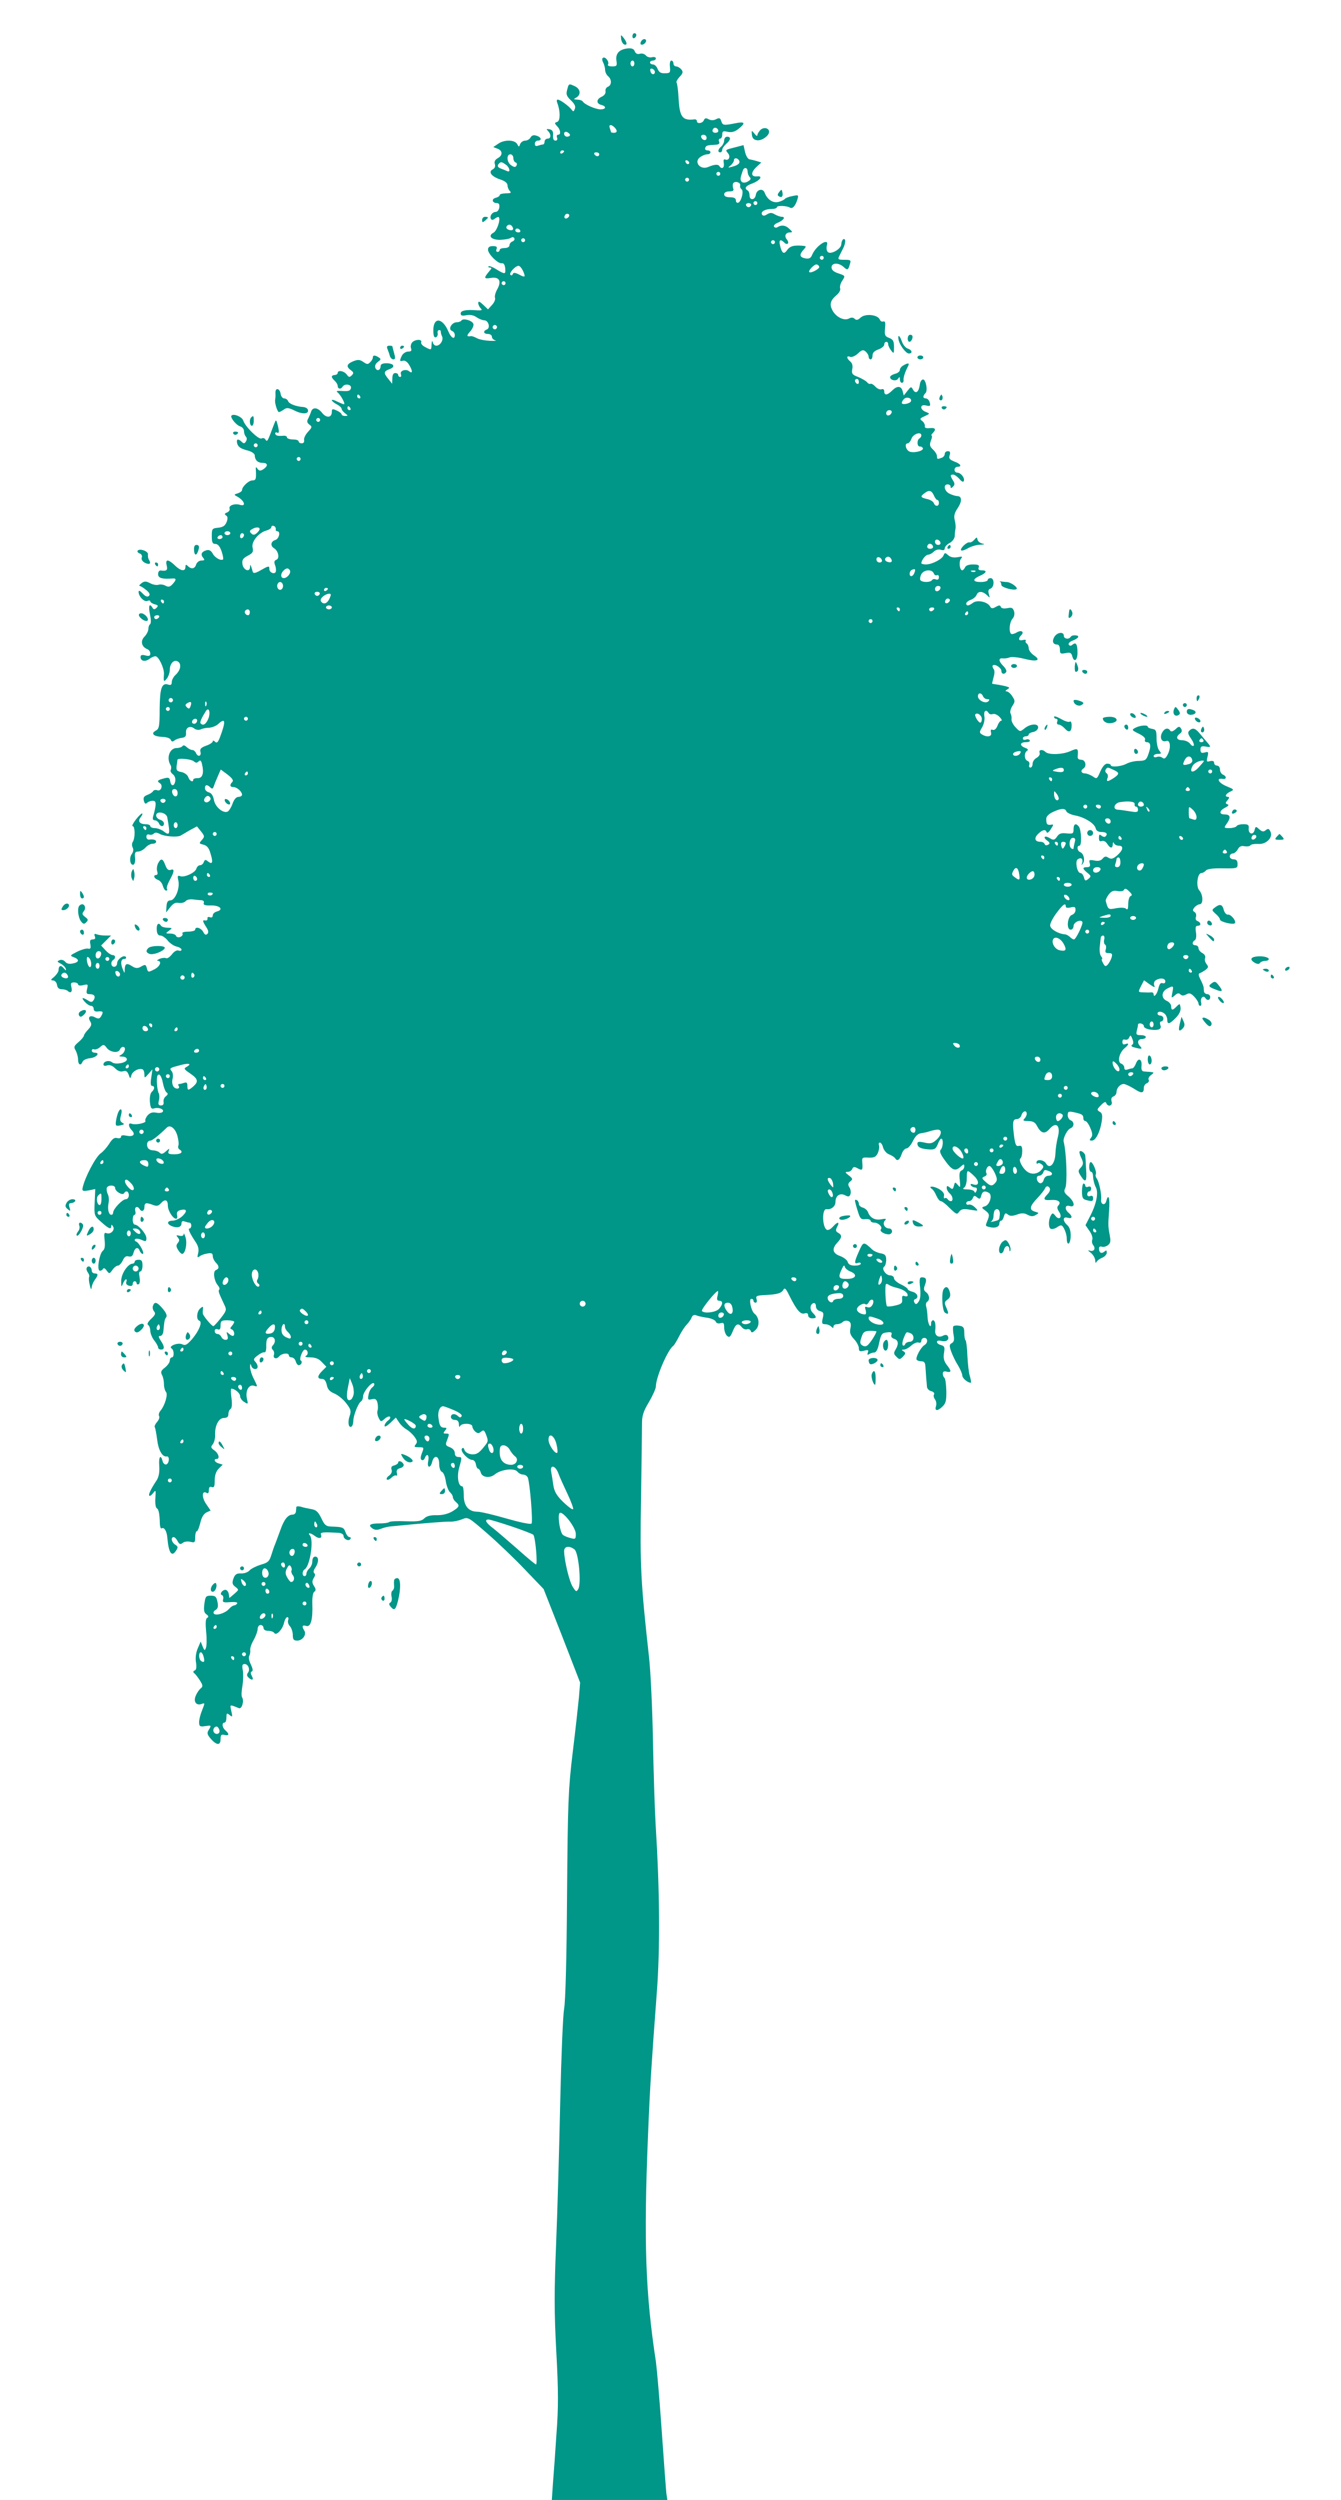 <?xml version="1.0" standalone="no"?>
<!DOCTYPE svg PUBLIC "-//W3C//DTD SVG 20010904//EN"
 "http://www.w3.org/TR/2001/REC-SVG-20010904/DTD/svg10.dtd">
<svg version="1.0" xmlns="http://www.w3.org/2000/svg"
 width="687pt" height="1280pt" viewBox="0 0 687 1280"
 preserveAspectRatio="xMidYMid meet">
<g transform="translate(0,1280) scale(0.1,-0.1)"
fill="#009688" stroke="none">
<path d="M3240 12614 c0 -8 5 -12 10 -9 6 3 10 10 10 16 0 5 -4 9 -10 9 -5 0
-10 -7 -10 -16z"/>
<path d="M3182 12601 c2 -14 9 -26 16 -29 17 -5 15 10 -3 34 -15 18 -15 18
-13 -5z"/>
<path d="M3285 12589 c-4 -6 -5 -13 -2 -16 7 -7 27 6 27 18 0 12 -17 12 -25
-2z"/>
<path d="M3215 12552 c-43 -5 -62 -26 -57 -62 4 -27 2 -30 -22 -30 -16 0 -25
4 -21 10 8 13 -14 42 -26 34 -5 -3 -5 -13 1 -24 5 -10 10 -27 10 -38 0 -11 7
-25 15 -32 20 -16 19 -46 0 -54 -9 -3 -15 -14 -13 -23 2 -11 -6 -22 -19 -28
-28 -12 -30 -35 -3 -42 28 -7 25 -23 -3 -23 -26 0 -83 25 -92 41 -4 5 -16 9
-28 9 -20 1 -20 2 -4 11 25 15 21 44 -9 58 -31 14 -30 14 -39 -21 -6 -22 -1
-32 20 -52 19 -18 25 -31 20 -43 -6 -16 -8 -16 -18 -3 -15 19 -58 50 -70 50
-5 0 -6 -8 -2 -17 16 -41 16 -91 0 -97 -15 -5 -15 -7 -1 -22 18 -18 21 -44 5
-44 -6 0 -9 -7 -5 -15 3 -9 0 -15 -9 -15 -9 0 -13 10 -12 27 2 20 -3 28 -18
31 -16 3 -18 1 -7 -9 17 -18 15 -39 -3 -39 -8 0 -15 -7 -15 -15 0 -8 -4 -15
-9 -15 -5 0 -16 -3 -25 -6 -11 -4 -16 -1 -16 10 0 9 7 16 15 16 23 0 18 18 -6
25 -15 5 -25 2 -31 -9 -5 -9 -17 -16 -27 -16 -11 0 -22 -8 -26 -17 -6 -17 -7
-17 -16 0 -13 22 -67 23 -98 0 l-24 -16 21 -8 c28 -10 28 -35 2 -49 -14 -8
-19 -17 -15 -30 4 -12 0 -22 -12 -28 -23 -13 -4 -37 43 -52 21 -7 34 -18 34
-29 0 -9 5 -22 12 -29 9 -9 5 -12 -20 -12 -18 0 -32 -4 -32 -9 0 -5 -9 -11
-21 -14 -23 -6 -17 -27 7 -27 10 0 14 -8 12 -22 -2 -13 -10 -23 -18 -23 -18 0
-33 -21 -25 -36 5 -7 11 -6 21 2 8 6 17 10 19 7 11 -11 -9 -69 -26 -79 -32
-16 -12 -38 34 -37 23 1 47 5 54 10 7 5 14 5 18 -2 3 -5 -1 -13 -9 -16 -9 -3
-16 -12 -16 -20 0 -8 -10 -14 -25 -14 -14 0 -25 -4 -25 -10 0 -5 -5 -10 -11
-10 -6 0 -9 7 -5 15 4 11 -1 15 -19 15 -17 0 -25 -6 -25 -18 0 -23 52 -74 71
-70 9 2 15 -7 17 -24 4 -34 -1 -34 -45 -7 -19 12 -37 19 -40 15 -4 -3 0 -6 7
-6 10 0 10 -4 -2 -17 -31 -37 -30 -42 7 -36 43 7 56 -16 32 -59 -9 -16 -14
-35 -11 -43 3 -8 -4 -24 -15 -36 l-21 -23 -25 24 c-18 17 -25 19 -25 9 0 -8 6
-21 12 -27 10 -10 7 -12 -17 -11 -57 5 -85 -1 -85 -16 0 -11 7 -13 29 -9 19 4
38 0 52 -10 13 -9 31 -16 40 -16 21 0 33 -39 13 -47 -21 -8 -17 -23 6 -23 11
0 20 -6 20 -14 0 -8 8 -16 18 -19 9 -2 -3 -3 -29 -2 -25 1 -55 7 -67 14 -11 6
-25 11 -29 10 -23 -4 -24 3 -4 24 12 14 19 31 16 39 -7 18 -53 30 -61 17 -3
-5 -14 -9 -24 -9 -26 0 -46 -36 -25 -44 8 -3 15 -12 15 -21 0 -26 -19 -16 -33
18 -30 71 -77 75 -77 6 0 -28 4 -39 13 -36 6 2 11 11 9 21 -2 9 2 16 8 16 5 0
9 -3 8 -7 0 -5 2 -16 7 -26 8 -19 -10 -47 -30 -47 -8 0 -16 8 -18 18 -3 10 -5
6 -6 -10 -1 -32 -1 -32 -33 -15 -14 7 -23 18 -20 25 5 17 -33 15 -47 -2 -6 -7
-9 -21 -5 -30 4 -12 0 -16 -15 -16 -11 0 -25 -9 -31 -19 -14 -27 -13 -34 4
-28 8 3 21 -4 30 -18 20 -31 22 -52 2 -36 -17 14 -49 3 -42 -15 3 -8 1 -14 -4
-14 -6 0 -10 5 -10 10 0 6 -7 10 -15 10 -10 0 -15 -10 -15 -27 l-1 -28 -19 24
c-26 31 -25 40 6 51 32 12 22 30 -17 30 -19 0 -29 -5 -29 -14 0 -22 -19 -29
-27 -10 -4 11 1 22 13 31 16 12 17 15 4 23 -20 13 -30 12 -30 -1 0 -6 -6 -17
-14 -24 -11 -12 -17 -11 -35 2 -18 12 -27 13 -52 3 -33 -14 -37 -27 -11 -46
14 -10 15 -15 4 -26 -11 -11 -16 -10 -26 5 -14 18 -46 24 -46 7 0 -5 -7 -10
-15 -10 -8 0 -15 -4 -15 -9 0 -5 7 -14 15 -21 8 -7 15 -19 15 -26 0 -16 16
-19 25 -4 11 18 47 12 43 -7 -3 -14 -12 -17 -43 -15 -26 2 -35 0 -27 -6 16
-11 44 -62 34 -62 -4 0 -19 7 -35 14 -15 8 -27 11 -27 7 0 -4 11 -14 25 -21
14 -7 25 -18 25 -23 0 -5 8 -16 18 -23 16 -13 16 -13 0 -14 -10 0 -18 4 -18 8
0 5 -11 14 -25 20 -22 10 -25 9 -25 -7 0 -30 -27 -33 -49 -6 -22 29 -49 32
-57 8 -3 -10 -10 -26 -15 -36 -8 -14 -6 -22 6 -31 15 -11 14 -14 -7 -37 -13
-14 -22 -32 -20 -42 2 -10 -3 -17 -12 -17 -9 0 -16 5 -16 10 0 6 -13 10 -30
10 -16 0 -30 5 -30 11 0 5 -8 9 -17 8 -31 -3 -43 1 -43 12 0 5 5 7 10 4 11 -7
11 8 1 45 -7 24 -7 24 -20 -10 -30 -81 -32 -84 -41 -71 -4 8 -13 10 -20 6 -14
-8 -84 60 -94 92 -6 19 -49 37 -60 25 -9 -8 25 -50 44 -55 11 -3 20 -14 20
-24 0 -10 4 -23 10 -29 5 -5 6 -15 0 -24 -7 -12 -12 -12 -22 -2 -16 16 -27 15
-24 -3 3 -22 17 -32 56 -42 19 -5 35 -16 35 -24 1 -25 15 -39 41 -39 28 0 28
-17 1 -34 -13 -8 -20 -7 -28 4 -8 12 -10 10 -8 -10 2 -43 0 -50 -19 -50 -18 0
-52 -32 -52 -49 0 -6 -10 -13 -22 -17 -20 -6 -21 -7 -2 -17 36 -20 47 -52 14
-42 -27 9 -60 -3 -54 -19 3 -7 -3 -16 -13 -20 -13 -5 -14 -9 -5 -15 9 -6 10
-15 3 -34 -8 -19 -18 -26 -43 -29 -31 -3 -33 -5 -33 -43 0 -32 4 -40 18 -40
13 0 23 -12 32 -37 7 -21 10 -39 8 -42 -10 -9 -41 7 -53 29 -8 15 -18 21 -31
18 -26 -7 -33 -21 -19 -38 10 -12 9 -15 -8 -15 -12 0 -23 -9 -27 -20 -7 -23
-25 -26 -43 -8 -9 9 -12 8 -12 -5 0 -25 -25 -21 -54 8 -14 14 -30 25 -37 25
-7 0 -9 -9 -5 -25 6 -25 0 -30 -31 -26 -7 1 -13 -7 -13 -19 0 -20 21 -26 73
-22 21 2 22 -6 1 -29 -13 -14 -21 -16 -36 -8 -10 6 -26 8 -36 5 -9 -3 -29 0
-43 8 -22 11 -29 11 -44 0 -10 -8 -15 -14 -9 -14 5 -1 20 -10 33 -21 17 -14
21 -23 14 -30 -7 -7 -17 -4 -32 12 -14 15 -21 18 -21 8 1 -24 28 -52 45 -46 8
4 15 3 15 -2 0 -5 10 -11 22 -15 18 -4 20 -8 10 -18 -10 -10 -15 -10 -22 2
-15 25 -21 5 -11 -39 5 -24 5 -43 0 -47 -5 -3 -9 -14 -9 -25 0 -10 -9 -28 -20
-39 -22 -22 -15 -52 15 -64 8 -3 15 -13 15 -22 0 -12 -6 -15 -25 -10 -18 5
-25 2 -25 -8 0 -21 23 -26 45 -10 10 8 25 14 31 14 17 0 46 -62 44 -92 -3 -38
-1 -43 15 -22 8 10 15 31 15 45 0 34 24 56 44 40 17 -14 10 -44 -15 -67 -10
-9 -19 -26 -19 -36 0 -14 -5 -18 -19 -13 -32 10 -42 -18 -43 -124 0 -91 -3
-103 -20 -112 -28 -15 -10 -31 36 -32 20 -1 38 -7 41 -15 4 -10 9 -11 18 -4 6
6 23 12 37 14 19 2 24 8 23 26 -3 27 21 39 42 22 9 -7 22 -9 32 -5 10 5 30 9
45 9 14 1 35 9 46 19 37 34 40 16 10 -65 -11 -29 -17 -35 -26 -26 -7 7 -12 8
-12 2 0 -5 -15 -16 -34 -22 -27 -10 -33 -17 -29 -32 6 -23 -15 -27 -23 -5 -4
8 -12 15 -19 15 -8 0 -20 7 -29 15 -9 9 -17 11 -21 5 -3 -5 -17 -10 -30 -10
-36 0 -54 -51 -31 -88 4 -6 4 -17 1 -23 -4 -6 1 -16 10 -23 10 -7 15 -22 13
-34 -4 -29 -22 -30 -26 -2 -3 18 -8 21 -30 15 -35 -9 -40 -14 -23 -25 18 -11
6 -44 -14 -36 -8 3 -17 1 -21 -5 -3 -6 -16 -14 -29 -19 -18 -7 -22 -14 -18
-30 4 -15 9 -18 16 -11 6 6 19 11 30 11 19 0 19 -18 1 -82 -3 -11 0 -18 9 -18
8 0 17 -7 21 -15 7 -19 26 -20 26 -1 0 7 -9 16 -20 19 -11 3 -20 13 -20 22 0
25 52 16 57 -10 16 -89 14 -97 -21 -70 -11 8 -30 15 -43 15 -13 0 -23 5 -23
10 0 6 -11 10 -24 10 -31 0 -42 16 -25 36 6 8 10 16 8 19 -3 2 -17 -11 -32
-30 -15 -19 -23 -35 -17 -35 12 0 13 -60 1 -79 -6 -8 -6 -22 -1 -31 5 -9 3
-22 -5 -33 -15 -20 -8 -60 9 -54 6 2 10 18 8 35 -3 26 0 32 16 32 10 0 27 9
37 20 10 11 26 20 37 20 10 0 18 5 18 10 0 10 -14 14 -37 11 -7 -1 -13 6 -13
15 0 10 6 14 14 11 7 -3 18 -1 24 5 7 7 17 6 33 -3 24 -12 88 -17 105 -7 5 3
26 15 46 27 l37 20 21 -26 c19 -24 19 -27 4 -44 -15 -17 -15 -18 9 -24 18 -5
28 -17 36 -47 14 -44 9 -57 -14 -38 -12 10 -16 9 -21 -4 -3 -9 -12 -16 -19
-16 -8 0 -16 -8 -19 -18 -7 -21 -61 -46 -83 -38 -13 5 -15 1 -9 -24 8 -40 -17
-100 -41 -100 -13 0 -19 -9 -20 -31 l-2 -31 21 27 c15 19 27 26 44 22 13 -2
29 2 35 9 5 7 22 11 37 9 15 -2 35 -4 44 -4 10 -1 15 -7 12 -14 -4 -10 6 -14
37 -13 45 1 67 -21 30 -31 -12 -3 -21 -12 -21 -20 0 -9 -6 -13 -15 -9 -8 3
-14 0 -12 -7 1 -7 -4 -11 -10 -10 -17 4 -16 -3 3 -33 12 -18 14 -28 6 -36 -7
-7 -14 -4 -21 11 -12 21 -41 29 -41 11 0 -5 -16 -10 -36 -10 -21 0 -33 -4 -29
-10 3 -6 -2 -13 -11 -17 -10 -4 -19 -2 -22 5 -2 7 -15 12 -30 12 -25 0 -25 1
-6 15 18 14 18 14 -8 15 -15 0 -30 5 -33 10 -12 20 -24 9 -22 -20 1 -21 7 -30
19 -30 9 0 25 -11 36 -24 10 -14 31 -28 45 -32 15 -3 27 -11 27 -16 0 -6 -7
-8 -15 -5 -8 4 -23 -4 -34 -19 -11 -14 -24 -23 -30 -20 -5 3 -20 2 -33 -3 -12
-6 -17 -10 -10 -10 23 -2 12 -30 -19 -45 -29 -15 -31 -14 -36 4 -6 23 -8 24
-34 9 -15 -8 -26 -7 -44 5 -26 17 -35 12 -36 -18 0 -21 -1 -21 -9 -1 -14 32
-11 55 6 55 8 0 12 4 9 10 -9 14 -45 -11 -45 -32 0 -10 -7 -18 -15 -18 -17 0
-20 25 -5 35 14 9 12 25 -3 25 -8 0 -24 11 -36 24 l-23 25 25 25 26 26 -29 0
c-15 0 -36 3 -44 6 -12 5 -15 2 -10 -10 4 -11 1 -16 -11 -16 -13 0 -16 -6 -12
-25 3 -20 1 -25 -12 -22 -9 2 -34 -5 -56 -16 -37 -19 -38 -20 -17 -28 30 -11
28 -26 -5 -32 -18 -4 -32 -1 -39 9 -7 8 -19 12 -28 8 -15 -6 -14 -8 5 -18 12
-6 24 -18 26 -26 3 -11 1 -11 -10 2 -15 19 -27 14 -27 -10 0 -7 -10 -22 -22
-33 -19 -15 -20 -18 -6 -19 9 0 18 -10 20 -22 2 -16 10 -23 25 -23 12 0 25 -4
29 -8 16 -15 26 -6 20 18 -5 20 -3 25 14 25 11 0 20 -5 20 -10 0 -6 11 -8 26
-4 25 6 26 5 20 -20 -5 -21 -3 -26 13 -26 25 0 32 -12 21 -30 -8 -12 -13 -13
-30 -2 -29 18 -36 15 -15 -8 10 -11 24 -20 32 -20 7 0 13 -7 13 -16 0 -9 8
-14 18 -13 30 3 33 0 22 -21 -9 -16 -15 -18 -31 -10 -26 15 -42 4 -27 -19 9
-15 7 -23 -10 -42 -12 -12 -22 -27 -22 -31 0 -5 -12 -20 -27 -33 -25 -21 -26
-26 -15 -44 6 -12 12 -32 12 -46 0 -27 14 -34 23 -11 3 8 20 16 38 18 33 3 54
28 25 28 -9 0 -16 5 -16 11 0 6 6 9 13 6 6 -2 20 3 30 12 17 15 20 14 33 -3
17 -24 60 -30 68 -10 3 8 10 14 16 14 17 0 11 -28 -7 -39 -16 -9 -16 -10 5
-11 12 0 22 -6 22 -14 0 -18 -59 -29 -76 -15 -16 13 -44 5 -44 -11 0 -7 8 -9
19 -5 13 4 27 -1 41 -15 14 -14 28 -19 41 -15 14 5 21 0 28 -17 8 -23 8 -23
15 -1 7 20 41 37 58 27 4 -3 8 -14 8 -26 0 -19 1 -19 20 3 l21 24 -6 -42 c-5
-28 -3 -43 4 -43 15 0 14 -17 -2 -31 -7 -7 -11 -28 -9 -51 3 -31 7 -38 22 -33
22 7 52 -4 44 -17 -4 -6 -19 -8 -33 -5 -20 4 -32 0 -45 -14 -9 -11 -14 -24
-11 -28 6 -11 -50 -22 -70 -15 -19 8 -19 -13 0 -33 21 -21 8 -35 -26 -28 -19
4 -29 3 -29 -5 0 -7 -8 -10 -20 -7 -14 4 -25 -4 -41 -30 -12 -18 -31 -40 -43
-48 -26 -18 -82 -124 -93 -178 -3 -15 2 -17 31 -12 l34 7 -3 -69 c-3 -67 -2
-68 34 -100 39 -35 51 -40 51 -20 0 8 3 8 9 -2 12 -18 -12 -43 -33 -35 -12 5
-14 -1 -10 -36 3 -29 1 -46 -9 -54 -17 -13 -31 -92 -18 -101 5 -3 13 0 17 6 5
9 11 7 21 -7 13 -17 14 -17 29 4 8 12 21 22 28 22 7 0 18 12 25 26 8 19 17 25
30 21 14 -3 21 2 25 19 7 27 24 32 32 9 4 -8 10 -15 15 -15 13 0 -18 57 -33
63 -7 2 -10 8 -6 12 5 5 19 3 33 -3 22 -10 25 -9 25 9 0 21 -41 69 -60 69 -5
0 -10 11 -10 25 0 14 4 25 9 25 5 0 7 9 4 20 -5 21 11 28 22 10 10 -17 25 -11
25 10 0 22 8 24 43 11 20 -8 29 -6 42 9 21 23 35 17 35 -13 0 -26 26 -67 42
-67 6 0 8 9 5 19 -3 13 2 21 16 25 34 9 39 -4 12 -30 -14 -13 -37 -24 -51 -24
-30 0 -31 -18 -1 -29 27 -10 47 -4 47 16 0 10 6 13 16 9 9 -3 20 -6 25 -6 5 0
9 -7 9 -15 0 -8 -4 -15 -9 -15 -10 0 2 -26 33 -72 12 -19 16 -36 11 -55 -5
-21 -4 -24 7 -16 7 6 25 13 40 15 22 4 28 1 28 -13 0 -10 7 -24 15 -33 19 -18
19 -32 1 -39 -16 -6 -10 -54 10 -78 8 -9 11 -19 7 -22 -6 -7 -3 -15 27 -79 12
-24 10 -30 -19 -67 -18 -23 -35 -41 -38 -41 -8 0 -53 53 -54 65 -1 6 0 17 1
24 1 13 -1 13 -14 2 -18 -15 -22 -57 -5 -63 17 -6 0 -50 -35 -92 -27 -31 -36
-37 -52 -29 -22 11 -74 -10 -55 -21 14 -9 14 -46 1 -46 -5 0 -10 -7 -10 -16 0
-9 -11 -25 -25 -36 -20 -15 -23 -23 -15 -38 6 -10 10 -32 10 -47 0 -16 5 -34
10 -39 12 -12 -5 -69 -27 -96 -8 -9 -12 -22 -8 -28 4 -6 -1 -20 -10 -30 -9
-10 -15 -23 -12 -27 3 -5 8 -33 12 -63 6 -54 27 -91 49 -87 16 3 14 -35 -2
-41 -7 -2 -16 5 -19 17 -10 38 -21 22 -17 -26 2 -33 -3 -56 -14 -73 -28 -42
-43 -73 -37 -78 3 -3 12 3 20 14 13 17 14 15 11 -26 -2 -25 1 -48 7 -52 10 -6
15 -28 16 -81 1 -16 5 -26 10 -22 12 7 25 -14 28 -45 7 -83 23 -106 47 -66 9
13 7 19 -6 27 -19 11 -25 39 -8 39 5 0 14 -9 20 -21 9 -16 14 -18 26 -9 7 7
25 9 39 6 23 -6 25 -3 25 24 0 16 4 30 8 30 5 0 12 19 18 42 6 28 17 46 31 54
l22 10 -24 35 c-23 35 -20 70 4 55 7 -5 11 1 11 14 0 16 5 20 15 16 12 -4 15
3 15 34 0 27 7 47 21 61 l20 20 -20 6 c-21 5 -29 23 -11 23 18 0 10 29 -12 44
-18 13 -19 18 -8 31 7 9 13 30 12 48 -2 48 19 87 45 87 16 0 23 6 23 19 0 11
5 23 11 27 7 4 9 24 5 55 -4 27 -4 49 -1 49 18 0 45 -23 45 -38 0 -9 9 -23 21
-30 20 -13 21 -12 14 17 -9 40 10 74 36 66 20 -7 20 -6 0 34 -12 22 -20 51
-20 63 1 17 3 18 6 6 5 -21 33 -24 33 -5 0 7 -6 19 -13 26 -10 10 -7 16 13 31
14 11 30 18 35 16 6 -2 10 13 9 35 0 29 4 39 18 43 24 6 35 -19 18 -40 -10
-10 -10 -18 -2 -26 6 -6 8 -16 6 -23 -8 -20 12 -27 26 -10 14 17 50 20 50 5 0
-5 6 -10 14 -10 8 0 18 -9 21 -20 3 -11 10 -20 15 -20 13 0 22 18 11 24 -10 6
9 56 21 56 15 0 20 -23 7 -31 -10 -6 -3 -9 22 -9 24 0 43 -7 58 -24 l23 -24
-21 -21 c-26 -26 -27 -41 -2 -41 13 0 20 -10 25 -30 4 -23 15 -35 39 -45 19
-8 46 -30 61 -50 24 -31 26 -40 17 -66 -11 -31 -5 -63 10 -53 5 3 9 16 9 28 0
28 25 92 40 101 5 3 10 15 10 25 0 23 45 78 56 67 4 -4 1 -13 -8 -20 -9 -6
-18 -24 -20 -39 -5 -24 -3 -27 17 -22 18 4 24 0 29 -19 3 -14 3 -32 0 -40 -3
-9 0 -25 6 -37 11 -21 12 -21 31 -4 10 9 22 14 27 10 4 -4 -1 -13 -11 -20 -9
-7 -17 -19 -17 -26 0 -8 12 -2 29 14 l29 28 16 -24 c9 -14 26 -30 39 -37 12
-7 30 -23 40 -37 15 -20 16 -28 7 -39 -10 -13 -8 -15 14 -15 30 0 29 0 16 -34
-6 -16 -6 -27 0 -31 6 -4 13 1 16 9 11 28 24 17 18 -14 -8 -36 11 -41 20 -5
10 39 36 32 36 -10 0 -21 6 -38 14 -41 8 -3 17 -25 20 -49 4 -24 14 -49 21
-55 8 -7 15 -18 15 -25 0 -7 7 -18 15 -25 22 -18 19 -26 -17 -48 -22 -13 -49
-20 -80 -20 -31 1 -52 -4 -64 -16 -14 -14 -32 -17 -95 -15 -43 2 -81 0 -85 -4
-4 -4 -26 -7 -49 -7 -49 0 -61 -8 -38 -25 13 -9 24 -10 43 -3 14 6 39 12 55
13 173 17 276 25 300 24 17 -1 44 5 62 12 31 13 32 12 130 -73 54 -47 141
-130 193 -185 l95 -99 94 -239 93 -240 -6 -75 c-4 -41 -18 -169 -32 -283 -23
-191 -25 -252 -29 -730 -2 -325 -8 -545 -15 -582 -6 -33 -15 -249 -20 -480 -5
-231 -14 -556 -21 -723 -10 -247 -10 -350 1 -554 11 -200 11 -284 1 -417 -6
-91 -14 -205 -18 -253 l-6 -88 296 0 296 0 -5 32 c-2 18 -13 163 -24 323 -11
160 -25 319 -30 355 -53 346 -63 612 -40 1161 10 250 17 353 45 729 17 223 15
522 -6 855 -5 83 -11 281 -14 440 -3 160 -12 349 -20 420 -42 381 -47 464 -41
810 3 187 5 362 5 389 0 38 8 62 36 108 19 33 35 68 35 79 0 47 61 189 90 209
4 3 17 24 29 48 12 24 30 51 40 61 9 9 21 26 24 35 5 12 13 16 25 11 9 -4 34
-9 55 -12 21 -3 41 -12 44 -20 3 -8 13 -11 24 -8 16 5 19 1 19 -23 0 -16 7
-35 15 -42 12 -10 17 -5 29 24 16 39 27 44 46 21 7 -9 19 -14 27 -11 8 3 16
-1 19 -8 4 -12 10 -10 26 6 21 21 18 63 -7 82 -17 14 -30 76 -16 76 6 0 11 -4
11 -10 0 -5 5 -10 11 -10 6 0 8 8 5 18 -5 16 0 19 38 21 67 3 89 9 99 27 7 13
13 7 30 -28 38 -76 58 -99 78 -93 13 4 19 1 19 -9 0 -9 9 -16 20 -16 24 0 25
6 5 27 -18 17 -16 44 2 51 8 2 13 -5 13 -16 0 -12 9 -22 21 -25 18 -5 20 -11
14 -36 -6 -26 -4 -31 12 -31 11 0 24 -5 31 -12 9 -9 12 -9 12 0 0 7 8 12 18
12 10 0 23 5 29 11 7 7 19 9 29 5 12 -5 15 -14 11 -36 -5 -23 -1 -36 18 -56
14 -15 25 -36 25 -47 0 -16 5 -18 26 -13 22 6 25 4 20 -9 -4 -11 -2 -14 7 -8
6 4 18 8 26 8 10 0 19 18 25 50 10 45 14 50 40 53 22 3 27 0 23 -12 -4 -9 1
-17 14 -21 22 -7 24 -27 7 -55 -10 -16 -10 -23 4 -36 15 -16 18 -16 34 0 14
15 15 19 3 27 -12 7 -11 9 2 9 8 0 25 9 38 21 12 11 29 18 37 15 8 -3 14 1 14
9 0 8 7 15 15 15 19 0 20 -26 1 -37 -18 -10 -47 -64 -40 -75 3 -4 14 -8 25 -8
14 0 19 -7 20 -27 1 -16 3 -41 4 -58 2 -16 3 -37 4 -46 1 -9 10 -19 22 -22 12
-3 18 -10 14 -17 -4 -6 -1 -17 5 -25 6 -8 9 -23 5 -35 -8 -26 9 -26 35 0 16
16 19 32 18 80 -1 34 -5 63 -10 66 -4 3 -8 12 -8 21 0 10 6 14 20 10 25 -6 25
4 0 35 -14 19 -18 34 -14 60 5 30 3 36 -15 41 -12 3 -21 10 -21 16 0 7 9 9 24
5 25 -6 42 8 31 26 -4 6 -13 7 -24 1 -22 -12 -42 0 -40 25 4 34 -1 54 -11 54
-5 0 -10 -7 -10 -16 0 -32 -17 -3 -18 32 -1 20 -4 45 -7 54 -3 10 -1 21 5 25
15 9 12 36 -6 49 -12 9 -13 17 -5 38 10 28 6 38 -17 38 -11 0 -13 -11 -8 -54
3 -36 1 -59 -8 -71 -10 -14 -15 -15 -21 -5 -5 9 -4 15 3 18 21 7 13 31 -13 38
-14 3 -25 10 -25 14 0 4 -16 15 -35 24 -19 9 -35 23 -35 31 0 8 -9 15 -20 15
-22 0 -46 35 -30 45 5 3 10 19 10 34 0 23 -5 30 -29 34 -16 3 -35 12 -42 19
-45 42 -46 42 -68 -8 -25 -55 -26 -68 -6 -60 8 3 15 1 15 -4 0 -6 -14 -10 -31
-10 -21 0 -32 6 -36 18 -2 10 -20 24 -39 31 -39 14 -44 37 -14 69 24 26 25 38
4 50 -13 7 -14 13 -5 31 15 27 1 27 -22 0 -10 -11 -23 -19 -30 -16 -24 8 -28
109 -3 106 23 -4 46 14 46 36 0 33 23 49 50 35 16 -9 22 -8 27 6 3 9 1 25 -5
34 -9 14 -8 21 4 31 14 11 13 15 -8 31 -19 15 -20 18 -5 18 10 0 20 7 23 15 5
11 11 12 24 5 28 -15 30 -13 28 23 -3 31 -2 32 32 30 29 -1 37 3 47 23 6 14 9
32 6 40 -3 8 -1 14 5 14 5 0 13 -11 16 -25 4 -14 17 -30 30 -35 13 -5 27 -14
31 -19 11 -19 23 -12 34 19 5 17 17 30 25 30 8 0 23 17 33 38 13 26 25 38 43
40 14 2 32 6 40 9 8 3 25 7 38 9 30 4 29 -26 -2 -53 -20 -18 -31 -20 -60 -13
-27 6 -36 5 -36 -5 0 -19 17 -27 58 -30 30 -2 36 2 46 26 6 16 14 29 18 29 12
0 10 -44 -3 -57 -7 -7 -1 -24 23 -56 36 -50 52 -56 80 -30 16 14 18 14 18 1 0
-9 -6 -18 -14 -21 -10 -4 -13 -18 -9 -49 4 -39 3 -41 -10 -25 -14 16 -15 16
-20 -4 -5 -19 -8 -20 -21 -9 -13 10 -16 10 -16 -3 0 -8 7 -20 15 -27 17 -14
20 -40 6 -40 -6 0 -13 5 -16 10 -4 6 -10 8 -15 5 -4 -3 -6 3 -4 12 3 12 -6 24
-27 36 -29 16 -57 15 -34 -1 6 -4 16 -19 22 -34 7 -16 17 -28 23 -28 6 0 27
-16 46 -36 33 -32 37 -34 48 -18 11 14 22 16 57 10 43 -7 43 -7 24 12 -11 11
-26 17 -33 14 -6 -2 -12 1 -12 7 0 6 6 11 14 11 8 0 17 7 20 16 5 13 9 14 22
3 13 -10 16 -9 21 9 5 23 19 27 40 14 18 -11 4 -60 -20 -68 -20 -6 -20 -7 2
-23 19 -15 21 -21 12 -45 -14 -35 -15 -33 10 -39 27 -7 49 1 49 19 0 8 4 14 9
14 5 0 11 10 14 22 5 17 9 19 20 10 11 -9 22 -9 46 -1 25 9 38 9 56 -1 17 -9
28 -9 41 -1 18 10 18 11 -3 17 -32 9 -29 27 11 69 19 20 37 43 40 51 3 8 10
12 16 9 14 -9 12 -24 -5 -41 -23 -24 -18 -31 20 -28 36 3 54 -11 37 -28 -8 -8
-6 -18 4 -33 19 -28 -1 -46 -20 -19 -11 14 -15 14 -21 3 -14 -21 -15 -63 -3
-70 6 -4 22 -1 34 8 21 13 24 13 36 -9 7 -13 13 -34 13 -48 0 -42 19 -33 20
10 1 27 -5 46 -17 57 -25 22 -24 46 2 38 24 -7 26 7 5 25 -23 19 -19 43 5 35
30 -9 26 21 -6 49 -22 18 -25 26 -17 42 12 22 7 182 -8 239 -4 17 19 62 35 68
20 8 21 33 1 41 -8 3 -15 15 -15 26 0 19 4 21 33 15 41 -9 47 -13 47 -31 0 -8
5 -14 11 -14 5 0 17 -16 25 -36 12 -28 12 -39 3 -50 -9 -11 -8 -14 5 -14 19 0
41 42 50 97 5 33 3 44 -11 51 -14 9 -14 12 7 33 15 16 24 20 27 12 8 -23 35
-15 28 7 -4 13 -1 22 9 26 9 3 16 14 16 23 0 20 19 41 37 41 7 0 31 -11 52
-24 40 -26 51 -25 51 5 0 9 7 20 16 23 8 3 12 11 9 17 -4 5 1 17 11 24 21 16
21 15 -36 19 -10 1 -14 10 -12 28 4 35 -16 45 -28 14 -5 -14 -14 -26 -19 -26
-5 0 -16 -3 -25 -6 -10 -4 -16 -1 -16 9 0 8 -7 18 -16 21 -21 8 -11 54 16 78
24 19 26 30 5 22 -10 -4 -15 0 -15 11 0 11 5 15 14 12 8 -3 17 2 21 11 6 14 8
13 16 -7 7 -17 6 -27 -2 -31 -6 -4 -1 -10 13 -13 35 -10 43 -8 30 5 -18 18
-14 38 8 38 11 0 20 5 20 10 0 6 -12 10 -26 10 -22 0 -25 3 -20 23 3 12 6 25
6 30 0 13 30 7 30 -7 0 -8 14 -15 35 -18 43 -5 58 3 49 25 -3 10 -1 17 5 17 6
0 11 7 11 15 0 8 -7 15 -15 15 -8 0 -15 5 -15 10 0 14 23 13 38 -2 7 -7 12
-20 12 -30 0 -25 12 -22 44 11 18 18 26 37 24 52 -3 21 -4 22 -20 6 -21 -22
-28 -21 -28 1 0 9 -10 22 -22 27 -30 13 -29 47 1 63 33 17 34 16 27 -20 -6
-30 -5 -30 12 -15 13 12 21 14 29 6 8 -8 17 -8 31 0 15 8 23 6 41 -13 11 -12
21 -28 21 -34 0 -7 4 -12 9 -12 5 0 7 8 4 19 -5 21 12 37 22 21 9 -15 25 -12
25 5 0 8 -7 15 -15 15 -8 0 -16 6 -17 13 0 6 -2 17 -2 23 -1 6 -8 24 -16 39
-10 20 -12 29 -4 32 6 2 20 10 30 17 15 12 16 16 5 30 -7 9 -11 22 -7 31 3 9
-3 19 -14 25 -11 6 -20 17 -20 25 0 8 -7 15 -15 15 -18 0 -20 16 -4 26 7 4 9
21 6 40 -4 25 -2 34 9 34 18 0 18 16 -1 24 -9 3 -12 12 -8 22 3 9 0 20 -7 24
-11 7 -11 11 -1 24 8 9 20 16 27 16 19 0 18 49 -2 71 -18 20 -10 89 11 89 7 0
17 6 23 13 7 8 36 12 86 11 74 -1 76 0 76 22 0 17 -6 24 -20 24 -11 0 -20 7
-20 15 0 8 7 15 15 15 8 0 19 9 26 21 8 15 18 20 35 16 14 -2 27 0 30 5 3 5
21 8 39 7 42 -4 79 34 63 64 -7 15 -12 16 -24 6 -11 -9 -18 -8 -33 5 -17 16
-19 16 -24 -5 -7 -27 -33 -19 -30 10 2 17 -3 21 -27 21 -16 0 -32 -4 -35 -10
-3 -5 -20 -10 -36 -10 -29 0 -30 1 -15 22 23 32 20 48 -10 48 -31 0 -28 20 5
36 15 8 18 13 9 16 -11 4 -11 8 1 21 9 11 10 17 2 17 -19 0 -12 16 12 27 21
10 20 11 -21 28 -40 17 -54 43 -18 37 20 -4 21 14 1 22 -8 3 -15 15 -15 26 0
11 -7 20 -15 20 -8 0 -15 6 -15 14 0 9 -7 12 -21 9 -18 -5 -19 -2 -13 22 6 25
5 28 -15 22 -16 -4 -21 -1 -21 15 0 16 5 19 25 16 28 -6 30 -3 13 17 -7 8 -24
28 -38 45 -26 32 -39 37 -58 18 -8 -8 -6 -18 10 -40 11 -16 17 -32 13 -36 -4
-4 -12 1 -19 11 -7 9 -25 17 -40 17 -29 0 -34 17 -11 34 10 7 12 16 5 26 -7
12 -12 12 -28 -4 -13 -11 -22 -14 -27 -7 -11 18 -31 12 -43 -13 -12 -26 1 -48
23 -40 20 8 25 -33 8 -67 -11 -22 -18 -27 -28 -19 -7 6 -20 8 -29 4 -9 -3 -16
-1 -16 5 0 6 10 11 21 11 19 0 20 2 8 17 -8 9 -14 37 -14 62 0 40 -3 46 -22
49 -13 2 -23 7 -23 11 0 11 -42 7 -65 -6 -18 -10 -17 -12 18 -29 23 -11 36
-23 33 -31 -3 -7 1 -13 8 -13 21 0 24 -19 10 -59 -11 -33 -16 -36 -51 -37 -21
0 -49 -7 -63 -15 -27 -14 -80 -19 -80 -6 0 4 -8 7 -18 7 -11 0 -24 -15 -35
-40 -17 -39 -18 -40 -39 -25 -13 8 -30 15 -40 15 -19 0 -24 15 -8 25 19 12 11
45 -11 45 -13 0 -20 6 -18 18 4 41 0 43 -38 26 -40 -18 -111 -20 -127 -4 -15
15 -36 12 -30 -4 3 -8 -3 -19 -15 -26 -12 -6 -21 -20 -21 -30 0 -11 -5 -20
-11 -20 -6 0 -9 6 -6 14 3 8 -1 17 -9 20 -17 6 -19 42 -2 52 7 5 4 10 -10 15
-30 11 -28 29 4 29 14 0 23 4 19 10 -3 5 -12 7 -20 3 -8 -3 -15 0 -15 6 0 6 7
11 15 11 8 0 15 4 15 9 0 5 10 11 22 13 13 2 24 11 26 21 5 24 -39 23 -69 -2
-23 -19 -24 -19 -47 6 -13 14 -22 32 -20 42 1 9 -1 21 -5 28 -4 7 0 24 9 38
15 23 15 27 0 50 -9 14 -22 25 -29 25 -8 0 -7 4 3 10 13 8 13 10 0 14 -8 3
-28 7 -45 10 -16 2 -31 5 -32 5 -1 1 2 15 7 33 6 20 6 36 0 43 -5 7 -7 15 -4
18 10 10 44 -12 44 -28 0 -17 16 -20 25 -5 3 5 -3 18 -15 30 -25 25 -26 42 -2
39 9 -1 25 1 34 5 9 4 43 1 75 -7 65 -17 89 -8 49 18 -14 10 -26 26 -26 36 0
10 -5 21 -10 24 -6 4 -8 10 -5 15 3 4 -4 6 -15 3 -22 -6 -26 7 -8 25 17 17 0
28 -23 14 -11 -7 -24 -10 -28 -8 -14 9 -10 60 6 78 9 10 12 25 8 38 -6 18 -12
21 -35 16 -18 -3 -30 -1 -33 7 -3 9 -9 9 -25 0 -17 -10 -23 -10 -30 2 -13 24
-65 35 -87 19 -22 -17 -35 -18 -35 -4 0 6 11 15 24 19 13 5 26 17 29 25 8 21
31 20 53 -1 16 -16 16 -16 10 5 -5 16 -3 24 8 28 21 8 21 54 1 54 -8 0 -15 -4
-15 -10 0 -5 -16 -10 -35 -10 -43 0 -45 14 -5 32 35 15 39 28 9 28 -15 0 -19
5 -15 15 4 12 -3 15 -30 15 -22 0 -37 -6 -40 -15 -4 -8 -10 -15 -14 -15 -14 0
-19 44 -7 59 10 12 7 13 -18 8 -20 -3 -36 0 -47 10 -16 14 -18 14 -24 0 -7
-20 -59 -47 -91 -47 -12 0 -23 3 -23 6 0 15 22 44 35 44 7 0 21 7 29 16 10 9
24 13 36 9 13 -4 20 -2 20 8 0 7 11 20 25 27 14 7 25 23 26 34 0 12 2 29 4 39
2 9 0 29 -4 44 -5 21 -2 36 15 61 23 34 23 62 -2 62 -7 0 -25 5 -39 12 -27 12
-35 48 -10 48 8 0 15 -5 15 -12 0 -9 3 -9 12 0 10 10 10 17 0 32 -15 25 -15
30 1 30 7 0 21 -10 32 -22 12 -15 20 -18 23 -10 5 16 -16 42 -34 42 -8 0 -14
7 -14 15 0 8 7 15 15 15 25 0 17 15 -16 27 -25 10 -29 16 -24 32 5 15 2 21 -9
21 -9 0 -16 -6 -16 -14 0 -8 -7 -17 -16 -20 -22 -8 -24 -8 -24 9 0 8 -9 23
-20 33 -17 16 -19 24 -11 46 6 14 7 26 4 26 -4 0 -2 5 5 12 20 20 14 29 -15
26 -19 -2 -27 1 -25 11 1 7 -5 19 -13 25 -15 11 -13 14 12 25 28 13 28 13 6
22 -32 12 -31 41 1 33 21 -5 24 -3 19 15 -3 12 -12 21 -19 21 -17 0 -18 12 -3
27 14 14 1 75 -14 70 -7 -2 -14 -14 -15 -28 -5 -36 -21 -48 -34 -25 -10 18
-11 18 -29 -5 l-19 -24 -6 23 c-8 27 -28 28 -54 2 -24 -24 -40 -26 -40 -4 0
10 -6 14 -14 11 -8 -3 -22 3 -31 13 -10 11 -21 17 -25 15 -4 -3 -13 1 -18 8
-6 7 -27 19 -46 27 -30 11 -34 17 -30 40 4 17 0 31 -10 39 -20 17 -21 32 0 24
8 -3 25 4 39 17 20 19 27 21 40 10 8 -7 15 -19 15 -26 0 -8 5 -14 10 -14 6 0
10 9 10 21 0 13 10 23 30 30 17 6 30 17 30 25 0 17 20 19 20 2 0 -7 7 -22 15
-32 14 -19 15 -17 15 17 0 31 -5 39 -25 47 -22 8 -24 14 -21 49 3 29 1 38 -9
35 -7 -3 -15 2 -18 10 -10 25 -74 32 -98 10 -14 -13 -22 -15 -31 -6 -7 7 -17
8 -29 1 -25 -13 -67 8 -85 43 -16 31 -10 51 25 80 11 10 18 24 15 32 -3 8 2
26 11 39 16 25 16 25 -19 37 -25 8 -36 18 -36 31 0 24 36 26 62 2 20 -18 23
-17 32 15 7 20 4 22 -28 22 -33 0 -35 2 -26 20 5 11 15 29 20 40 6 11 10 27
10 35 0 9 -4 13 -10 10 -5 -3 -10 -15 -10 -25 0 -26 -59 -58 -71 -38 -5 7 -6
21 -3 31 14 45 -57 -1 -76 -49 -7 -16 -15 -20 -34 -17 -30 6 -33 19 -9 45 15
17 15 18 -8 20 -45 3 -62 -2 -77 -23 -16 -23 -26 -17 -36 24 -7 29 2 35 22 15
16 -16 28 -2 13 16 -15 18 -6 36 16 36 14 0 14 3 -3 18 -19 19 -40 22 -61 9
-6 -4 -14 -3 -18 3 -3 5 5 14 18 19 30 12 44 31 22 31 -8 0 -24 6 -35 12 -16
10 -24 10 -40 1 -13 -9 -21 -9 -26 -2 -9 15 15 29 49 29 15 0 27 4 27 9 0 10
51 8 67 -2 13 -8 28 9 38 42 7 23 6 24 -26 17 -18 -3 -35 -10 -39 -15 -3 -4
-17 -11 -32 -15 -29 -7 -58 13 -71 48 -9 24 -41 16 -45 -12 -4 -27 -32 -30
-32 -3 0 11 -4 23 -10 26 -19 11 -10 24 25 36 39 15 56 40 23 36 -31 -3 -33
19 -4 47 l26 24 -22 7 c-13 4 -30 8 -38 9 -8 1 -18 17 -23 37 l-8 36 -42 -11
c-53 -13 -52 -13 -38 -30 15 -17 5 -40 -13 -33 -9 4 -11 -3 -8 -19 4 -24 -11
-33 -23 -14 -6 10 -27 8 -57 -5 -40 -17 -75 25 -42 50 11 8 27 15 37 15 21 0
23 20 1 20 -9 0 -14 6 -11 13 4 12 10 14 54 16 16 1 21 6 17 16 -4 8 -1 15 5
15 6 0 11 9 11 21 0 17 4 20 28 14 20 -4 36 0 55 15 38 30 34 39 -15 29 -62
-12 -66 -11 -73 11 -5 16 -10 18 -26 10 -13 -7 -25 -7 -38 -1 -14 8 -20 7 -25
-4 -6 -17 -36 -21 -36 -5 0 6 -6 10 -12 9 -63 -8 -77 12 -82 112 -2 39 -7 73
-10 76 -3 4 4 17 15 29 18 19 20 26 9 39 -7 8 -19 15 -26 15 -8 0 -14 7 -14
15 0 8 -5 15 -11 15 -6 0 -9 -14 -7 -32 3 -30 1 -33 -26 -33 -20 -1 -30 5 -37
22 -5 13 -15 23 -24 23 -8 0 -15 5 -15 10 0 6 7 10 15 10 8 0 15 5 15 11 0 6
-9 9 -20 6 -10 -3 -25 1 -31 9 -7 8 -20 12 -30 9 -13 -4 -22 0 -27 12 -5 13
-15 17 -37 15z m35 -77 c0 -8 -4 -15 -10 -15 -5 0 -10 7 -10 15 0 8 5 15 10
15 6 0 10 -7 10 -15z m105 -43 c0 -18 -20 -15 -23 4 -3 10 1 15 10 12 7 -3 13
-10 13 -16z m-207 -284 c16 -16 15 -28 -3 -28 -8 0 -15 2 -15 4 0 2 -3 11 -6
20 -7 19 7 21 24 4z m532 -19 c0 -5 -7 -9 -15 -9 -15 0 -20 12 -9 23 8 8 24
-1 24 -14z m-760 -20 c0 -5 -7 -9 -15 -9 -8 0 -15 7 -15 15 0 9 6 12 15 9 8
-4 15 -10 15 -15z m700 -15 c0 -17 -22 -14 -28 4 -2 7 3 12 12 12 9 0 16 -7
16 -16z m-730 -68 c0 -3 -4 -8 -10 -11 -5 -3 -10 -1 -10 4 0 6 5 11 10 11 6 0
10 -2 10 -4z m180 -16 c0 -5 -4 -10 -9 -10 -6 0 -13 5 -16 10 -3 6 1 10 9 10
9 0 16 -4 16 -10z m-440 -19 c0 -11 5 -21 12 -23 6 -2 8 -9 4 -16 -5 -9 -12
-9 -26 1 -24 14 -27 57 -5 57 8 0 15 -9 15 -19z m1156 -12 c8 -14 -4 -25 -36
-33 -23 -6 -23 -6 -7 7 9 8 17 19 17 26 0 14 17 14 26 0z m-255 -12 c-1 -12
-15 -9 -19 4 -3 6 1 10 8 8 6 -3 11 -8 11 -12z m-938 -11 c19 -15 23 -41 5
-32 -7 3 -21 9 -30 12 -19 7 -23 16 -11 27 9 10 15 8 36 -7z m1237 -34 c0 -10
5 -23 11 -29 8 -8 5 -14 -11 -23 -25 -13 -42 0 -34 27 2 7 6 20 9 28 6 21 25
19 25 -3z m-140 -12 c0 -5 -4 -10 -10 -10 -5 0 -10 5 -10 10 0 6 5 10 10 10 6
0 10 -4 10 -10z m-160 -30 c0 -5 -4 -10 -10 -10 -5 0 -10 5 -10 10 0 6 5 10
10 10 6 0 10 -4 10 -10z m262 -30 c-2 -7 2 -16 7 -19 13 -9 -1 -63 -17 -69 -7
-2 -12 3 -12 12 0 11 -9 16 -30 16 -20 0 -30 5 -30 15 0 9 10 15 26 15 20 0
25 4 20 16 -3 9 -3 20 0 25 9 15 40 5 36 -11z m88 -90 c0 -5 -4 -10 -10 -10
-5 0 -10 5 -10 10 0 6 5 10 10 10 6 0 10 -4 10 -10z m-32 -11 c-2 -6 -8 -10
-13 -10 -5 0 -11 4 -13 10 -2 6 4 11 13 11 9 0 15 -5 13 -11z m-937 -62 c-13
-13 -26 -3 -16 12 3 6 11 8 17 5 6 -4 6 -10 -1 -17z m-286 -48 c10 -15 -1 -23
-20 -15 -9 3 -13 10 -10 16 8 13 22 13 30 -1z m40 -19 c3 -5 -1 -10 -9 -10 -9
0 -16 5 -16 10 0 6 4 10 9 10 6 0 13 -4 16 -10z m25 -50 c0 -5 -4 -10 -10 -10
-5 0 -10 5 -10 10 0 6 5 10 10 10 6 0 10 -4 10 -10z m1280 -10 c0 -5 -4 -10
-10 -10 -5 0 -10 5 -10 10 0 6 5 10 10 10 6 0 10 -4 10 -10z m250 -80 c0 -5
-4 -10 -10 -10 -5 0 -10 5 -10 10 0 6 5 10 10 10 6 0 10 -4 10 -10z m-23 -46
c3 -10 -43 -35 -51 -27 -7 7 27 42 38 39 6 -1 11 -6 13 -12z m-1518 -20 c15
-34 12 -37 -21 -19 -20 10 -28 10 -31 2 -2 -7 -8 -9 -12 -4 -9 8 24 45 41 46
6 1 16 -11 23 -25z m-89 -64 c0 -5 -4 -10 -10 -10 -5 0 -10 5 -10 10 0 6 5 10
10 10 6 0 10 -4 10 -10z m-46 -231 c-3 -5 -10 -7 -15 -3 -5 3 -7 10 -3 15 3 5
10 7 15 3 5 -3 7 -10 3 -15z m1856 -275 c0 -8 -4 -12 -10 -9 -5 3 -10 10 -10
16 0 5 5 9 10 9 6 0 10 -7 10 -16z m-2555 -74 c3 -5 1 -10 -4 -10 -6 0 -11 5
-11 10 0 6 2 10 4 10 3 0 8 -4 11 -10z m2822 -24 c-4 -13 -47 -21 -47 -9 0 5
5 14 11 20 14 14 41 5 36 -11z m-2872 -36 c3 -5 1 -10 -4 -10 -6 0 -11 5 -11
10 0 6 2 10 4 10 3 0 8 -4 11 -10z m2773 -22 c-6 -18 -28 -21 -28 -4 0 9 7 16
16 16 9 0 14 -5 12 -12z m-2928 -38 c0 -5 -4 -10 -10 -10 -5 0 -10 5 -10 10 0
6 5 10 10 10 6 0 10 -4 10 -10z m3080 -79 c0 -6 -4 -13 -10 -16 -14 -9 -12
-43 3 -41 6 0 13 -3 15 -9 4 -16 -57 -28 -74 -14 -16 13 -19 39 -4 39 6 0 15
11 20 25 9 24 50 37 50 16z m-3400 -51 c0 -5 -4 -10 -10 -10 -5 0 -10 5 -10
10 0 6 5 10 10 10 6 0 10 -4 10 -10z m220 -70 c0 -5 -4 -10 -10 -10 -5 0 -10
5 -10 10 0 6 5 10 10 10 6 0 10 -4 10 -10z m3245 -188 c5 -12 13 -22 17 -22 5
0 8 -7 8 -15 0 -19 -19 -20 -26 -1 -3 8 -19 18 -35 21 -34 8 -36 13 -11 31 22
17 35 13 47 -14z m-3372 -171 c-2 -6 2 -11 7 -11 19 0 10 -39 -10 -45 -23 -7
-26 -30 -6 -42 22 -13 30 -52 12 -59 -11 -4 -13 -12 -7 -27 5 -12 6 -27 4 -34
-6 -16 -33 -5 -33 13 0 18 -3 18 -45 -6 -26 -15 -37 -17 -40 -8 -12 41 -13 43
-14 25 -1 -30 -35 -16 -39 15 -3 21 3 30 28 43 25 13 29 20 24 41 -8 30 32 78
72 88 13 4 24 11 24 17 0 6 6 9 13 6 6 -2 11 -10 10 -16z m-83 0 c0 -5 -7 -14
-15 -21 -12 -10 -19 -10 -28 -1 -9 9 -9 14 3 21 19 12 40 13 40 1z m-150 -21
c0 -5 -7 -10 -15 -10 -8 0 -15 5 -15 10 0 6 7 10 15 10 8 0 15 -4 15 -10z m70
-9 c0 -6 -4 -13 -10 -16 -5 -3 -10 1 -10 9 0 9 5 16 10 16 6 0 10 -4 10 -9z
m-110 -11 c0 -5 -7 -10 -16 -10 -8 0 -12 5 -9 10 3 6 10 10 16 10 5 0 9 -4 9
-10z m3678 -28 c2 -7 -3 -12 -12 -12 -9 0 -16 7 -16 16 0 17 22 14 28 -4z
m-38 -23 c0 -5 -7 -9 -15 -9 -15 0 -20 12 -9 23 8 8 24 -1 24 -14z m-262 -67
c2 -7 -3 -12 -12 -12 -9 0 -16 7 -16 16 0 17 22 14 28 -4z m47 7 c10 -15 -1
-23 -20 -15 -9 3 -13 10 -10 16 8 13 22 13 30 -1z m-3080 -59 c8 -13 -13 -40
-31 -40 -17 0 -18 22 -2 38 15 15 25 15 33 2z m3199 -14 c-3 -9 -10 -16 -15
-16 -14 0 -11 28 4 33 16 6 19 3 11 -17z m100 -2 c3 -8 10 -12 16 -9 5 3 10
-1 10 -10 0 -11 -5 -15 -15 -12 -8 4 -17 2 -20 -3 -8 -13 -52 -13 -60 0 -3 5
-1 19 5 30 13 24 55 27 64 4z m213 10 c-3 -3 -12 -4 -19 -1 -8 3 -5 6 6 6 11
1 17 -2 13 -5z m-3547 -74 c0 -11 -7 -20 -15 -20 -8 0 -15 9 -15 20 0 11 7 20
15 20 8 0 15 -9 15 -20z m3368 -12 c-6 -18 -28 -21 -28 -4 0 9 7 16 16 16 9 0
14 -5 12 -12z m-3138 -2 c0 -3 -4 -8 -10 -11 -5 -3 -10 -1 -10 4 0 6 5 11 10
11 6 0 10 -2 10 -4z m-42 -27 c-2 -6 -8 -10 -13 -10 -5 0 -11 4 -13 10 -2 6 4
11 13 11 9 0 15 -5 13 -11z m50 -24 c-12 -26 -32 -33 -44 -13 -8 12 21 38 43
38 10 0 10 -5 1 -25z m3173 -18 c-13 -13 -26 -3 -16 12 3 6 11 8 17 5 6 -4 6
-10 -1 -17z m-4021 3 c0 -5 -2 -10 -4 -10 -3 0 -8 5 -11 10 -3 6 -1 10 4 10 6
0 11 -4 11 -10z m860 -30 c0 -5 -7 -10 -15 -10 -8 0 -15 5 -15 10 0 6 7 10 15
10 8 0 15 -4 15 -10z m2910 -10 c0 -5 -2 -10 -4 -10 -3 0 -8 5 -11 10 -3 6 -1
10 4 10 6 0 11 -4 11 -10z m175 0 c-3 -5 -10 -10 -16 -10 -5 0 -9 5 -9 10 0 6
7 10 16 10 8 0 12 -4 9 -10z m-3505 -15 c0 -8 -4 -15 -9 -15 -13 0 -22 16 -14
24 11 11 23 6 23 -9z m3680 -5 c0 -5 -5 -10 -11 -10 -5 0 -7 5 -4 10 3 6 8 10
11 10 2 0 4 -4 4 -10z m-4145 -20 c-3 -5 -10 -10 -16 -10 -5 0 -9 5 -9 10 0 6
7 10 16 10 8 0 12 -4 9 -10z m3655 -20 c0 -5 -4 -10 -10 -10 -5 0 -10 5 -10
10 0 6 5 10 10 10 6 0 10 -4 10 -10z m566 -385 c4 -8 13 -15 22 -15 12 0 13
-3 5 -11 -14 -14 -53 5 -53 26 0 20 19 19 26 0z m-4152 -26 c-3 -5 -10 -7 -15
-3 -5 3 -7 10 -3 15 3 5 10 7 15 3 5 -3 7 -10 3 -15z m92 -25 c-5 -14 -9 -15
-19 -5 -9 9 -9 14 3 21 18 11 24 6 16 -16z m81 4 c-3 -8 -6 -5 -6 6 -1 11 2
17 5 13 3 -3 4 -12 1 -19z m-187 -18 c0 -5 -4 -10 -10 -10 -5 0 -10 5 -10 10
0 6 5 10 10 10 6 0 10 -4 10 -10z m198 -48 c-12 -30 -27 -40 -40 -26 -6 5 5
29 26 62 15 25 26 -3 14 -36z m3997 27 c4 -6 13 -8 21 -5 8 3 23 -3 34 -14 11
-11 15 -20 10 -20 -6 0 -15 -12 -20 -26 -6 -16 -16 -24 -24 -21 -10 4 -12 0
-9 -14 6 -21 -20 -26 -47 -9 -13 8 -13 13 2 37 9 17 14 39 11 56 -5 27 9 38
22 16z m-35 -30 c0 -10 -3 -19 -8 -19 -10 0 -32 37 -25 43 10 11 33 -6 33 -24z
m-3760 1 c0 -5 -4 -10 -10 -10 -5 0 -10 5 -10 10 0 6 5 10 10 10 6 0 10 -4 10
-10z m-260 -8 c0 -13 -12 -22 -22 -16 -10 6 -1 24 13 24 5 0 9 -4 9 -8z m5155
-102 c3 -5 -1 -10 -10 -10 -9 0 -13 5 -10 10 3 6 8 10 10 10 2 0 7 -4 10 -10z
m-940 -69 c-8 -13 -35 -15 -35 -2 0 5 8 11 18 13 21 5 26 2 17 -11z m883 -33
c2 -9 -6 -18 -20 -21 -29 -8 -32 -4 -18 23 12 23 33 22 38 -2z m-5115 -6 c10
-9 16 -9 25 0 8 8 13 4 17 -15 11 -44 3 -72 -22 -71 -13 0 -23 -3 -23 -8 0
-16 -19 -7 -25 12 -4 12 -18 23 -35 27 -24 4 -28 9 -25 32 2 14 4 28 4 31 2
10 70 4 84 -8z m5148 -31 c-30 -32 -50 -27 -31 8 8 16 45 32 58 25 1 -1 -11
-15 -27 -33z m-691 -14 c0 -10 -10 -12 -32 -9 -28 4 -30 6 -13 13 30 12 45 10
45 -4z m255 1 c31 -14 31 -21 0 -42 -31 -20 -39 -20 -31 1 4 9 1 20 -5 24 -6
4 -8 12 -5 18 9 14 9 14 41 -1z m-4515 -62 c-15 -15 -12 -26 6 -26 18 0 44
-23 44 -39 0 -6 -8 -11 -18 -11 -12 0 -23 -13 -31 -36 -7 -19 -19 -38 -26 -40
-23 -9 -63 25 -69 60 -4 22 -13 36 -26 39 -11 3 -20 12 -20 21 0 19 11 21 28
4 9 -9 13 -7 18 8 3 10 13 34 21 52 l14 32 35 -26 c24 -19 32 -30 24 -38z
m5020 54 c0 -5 -4 -10 -10 -10 -5 0 -10 5 -10 10 0 6 5 10 10 10 6 0 10 -4 10
-10z m-4940 -10 c0 -5 -5 -10 -11 -10 -5 0 -7 5 -4 10 3 6 8 10 11 10 2 0 4
-4 4 -10z m4120 -30 c0 -5 -2 -10 -4 -10 -3 0 -8 5 -11 10 -3 6 -1 10 4 10 6
0 11 -4 11 -10z m705 -50 c3 -5 -1 -10 -10 -10 -9 0 -13 5 -10 10 3 6 8 10 10
10 2 0 7 -4 10 -10z m-5185 -21 c0 -24 -23 -21 -28 4 -2 10 3 17 12 17 10 0
16 -9 16 -21z m4513 -32 c-8 -13 -23 3 -23 26 0 20 0 20 14 2 8 -11 12 -23 9
-28z m-4350 -8 c-17 -17 -37 -1 -22 17 8 10 15 12 23 4 7 -7 7 -13 -1 -21z
m-225 0 c-2 -6 -8 -10 -13 -10 -5 0 -11 4 -13 10 -2 6 4 11 13 11 9 0 15 -5
13 -11z m4965 -16 c-2 -7 2 -13 7 -13 6 0 10 -7 10 -16 0 -13 -7 -14 -42 -8
-24 4 -51 8 -60 8 -30 1 -21 34 10 39 45 7 77 3 75 -10z m47 -4 c0 -5 -7 -9
-15 -9 -15 0 -20 12 -9 23 8 8 24 -1 24 -14z m-290 -9 c0 -5 -4 -10 -10 -10
-5 0 -10 5 -10 10 0 6 5 10 10 10 6 0 10 -4 10 -10z m70 0 c0 -5 -4 -10 -9
-10 -6 0 -13 5 -16 10 -3 6 1 10 9 10 9 0 16 -4 16 -10z m248 -25 c-3 -3 -9 2
-12 12 -6 14 -5 15 5 6 7 -7 10 -15 7 -18z m242 -28 c0 -13 -5 -17 -16 -13 -9
3 -18 6 -20 6 -2 0 -4 14 -4 32 0 30 0 31 20 13 11 -10 20 -27 20 -38z m-667
29 c3 -7 23 -17 44 -21 49 -9 99 -40 106 -65 3 -14 14 -20 31 -20 25 0 33 -10
19 -23 -3 -4 -12 -2 -20 4 -10 9 -13 7 -13 -11 0 -16 4 -20 15 -16 9 3 20 -3
27 -14 16 -25 28 -26 29 -2 0 10 3 12 6 5 2 -7 13 -13 24 -13 27 0 24 -22 -8
-50 -21 -18 -30 -20 -44 -12 -13 9 -20 8 -30 -4 -9 -11 -22 -14 -42 -10 -26 5
-29 3 -24 -14 4 -15 0 -20 -14 -20 -25 0 -24 -8 2 -29 19 -16 20 -18 5 -31
-15 -12 -18 -11 -23 8 -3 12 -11 22 -18 22 -17 0 -29 62 -13 71 17 11 28 1 22
-19 -5 -13 -4 -14 4 -3 12 17 4 51 -14 58 -16 6 -19 33 -4 33 13 0 10 81 -3
98 -15 19 -27 14 -27 -13 0 -23 -3 -25 -35 -22 -28 3 -39 0 -50 -17 -13 -18
-18 -19 -36 -8 -26 17 -39 6 -14 -12 14 -10 15 -15 5 -21 -9 -5 -15 -4 -18 3
-2 7 -12 12 -22 12 -29 0 -34 19 -11 41 23 22 38 24 43 8 2 -7 12 0 21 15 16
25 16 26 0 23 -19 -2 -23 3 -23 31 0 11 13 25 33 34 42 20 64 21 70 4z m227
-52 c0 -17 -22 -14 -28 4 -2 7 3 12 12 12 9 0 16 -7 16 -16z m-4780 -19 c0 -8
-4 -15 -10 -15 -5 0 -10 7 -10 15 0 8 5 15 10 15 6 0 10 -7 10 -15z m-160 -15
c0 -5 -2 -10 -4 -10 -3 0 -8 5 -11 10 -3 6 -1 10 4 10 6 0 11 -4 11 -10z m360
-30 c0 -5 -4 -10 -10 -10 -5 0 -10 5 -10 10 0 6 5 10 10 10 6 0 10 -4 10 -10z
m5321 -23 c-13 -13 -26 -3 -16 12 3 6 11 8 17 5 6 -4 6 -10 -1 -17z m-686 3
c3 -5 1 -10 -4 -10 -6 0 -11 5 -11 10 0 6 2 10 4 10 3 0 8 -4 11 -10z m316 -3
c-1 -12 -15 -9 -19 4 -3 6 1 10 8 8 6 -3 11 -8 11 -12z m-555 -19 c-3 -13 -6
-27 -6 -31 0 -5 -4 -5 -10 -2 -17 10 -12 55 6 55 12 0 15 -6 10 -22z m-86 -8
c0 -5 -2 -10 -4 -10 -3 0 -8 5 -11 10 -3 6 -1 10 4 10 6 0 11 -4 11 -10z m40
3 c0 -5 -4 -14 -9 -21 -6 -10 -10 -9 -14 7 -3 14 0 21 9 21 8 0 14 -3 14 -7z
m825 -43 c3 -5 -1 -10 -10 -10 -9 0 -13 5 -10 10 3 6 8 10 10 10 2 0 7 -4 10
-10z m-935 -30 c0 -5 -2 -10 -4 -10 -3 0 -8 5 -11 10 -3 6 -1 10 4 10 6 0 11
-4 11 -10z m390 -25 c0 -16 -6 -25 -16 -25 -11 0 -14 5 -10 16 3 9 6 20 6 25
0 5 5 9 10 9 6 0 10 -11 10 -25z m120 -12 c0 -5 -4 -14 -9 -22 -11 -17 -32 -5
-24 14 5 15 33 21 33 8z m-638 -52 c4 -30 0 -31 -29 -8 -9 6 -10 14 -2 28 13
25 26 17 31 -20z m416 27 c-7 -19 -38 -22 -38 -4 0 10 9 16 21 16 12 0 19 -5
17 -12z m-338 -27 c0 -10 -9 -21 -20 -24 -22 -6 -27 12 -8 31 17 17 28 15 28
-7z m-4225 -1 c3 -5 1 -10 -4 -10 -6 0 -11 5 -11 10 0 6 2 10 4 10 3 0 8 -4
11 -10z m-65 -21 c0 -5 -4 -9 -10 -9 -5 0 -10 7 -10 16 0 8 5 12 10 9 6 -3 10
-10 10 -16z m4420 1 c0 -5 -2 -10 -4 -10 -3 0 -8 5 -11 10 -3 6 -1 10 4 10 6
0 11 -4 11 -10z m60 -30 c0 -5 -9 -10 -20 -10 -11 0 -20 5 -20 10 0 6 9 10 20
10 11 0 20 -4 20 -10z m298 -37 c12 -12 13 -18 4 -21 -6 -2 -12 -20 -12 -40 0
-25 -3 -33 -11 -25 -6 6 -26 7 -50 3 -41 -8 -42 -8 -54 36 -2 5 5 21 15 34 13
17 24 22 44 18 14 -3 29 -1 32 3 7 13 13 11 32 -8z m-4698 -7 c0 -11 -19 -15
-25 -6 -3 5 1 10 9 10 9 0 16 -2 16 -4z m4388 -25 c3 -8 -1 -12 -9 -9 -7 2
-15 10 -17 17 -3 8 1 12 9 9 7 -2 15 -10 17 -17z m-18 -42 c0 -7 10 -9 25 -5
20 5 25 3 25 -13 0 -11 -8 -22 -18 -25 -24 -8 -30 -76 -7 -76 8 0 15 8 15 19
0 19 36 36 45 21 6 -9 -33 -90 -43 -90 -5 0 -14 6 -20 12 -7 7 -18 13 -25 14
-35 2 -77 27 -77 46 0 12 15 40 33 64 32 43 47 54 47 33z m230 -49 c0 -5 -15
-10 -32 -9 -31 1 -32 1 -8 9 35 11 40 11 40 0z m130 -10 c0 -5 -7 -10 -15 -10
-8 0 -15 5 -15 10 0 6 7 10 15 10 8 0 15 -4 15 -10z m-160 -24 c0 -3 -4 -8
-10 -11 -5 -3 -10 -1 -10 4 0 6 5 11 10 11 6 0 10 -2 10 -4z m-80 -46 c0 -5
-4 -10 -10 -10 -5 0 -10 5 -10 10 0 6 5 10 10 10 6 0 10 -4 10 -10z m77 -40
c-3 -11 -1 -23 4 -26 6 -3 7 -14 4 -25 -5 -15 -1 -19 15 -19 17 0 20 -4 15
-22 -4 -13 -13 -29 -20 -37 -11 -11 -15 -10 -24 8 -7 11 -9 21 -5 21 3 0 1 6
-5 14 -6 7 -9 28 -7 47 2 19 4 40 5 47 0 6 6 12 12 12 6 0 9 -9 6 -20z m-208
-22 c18 -32 12 -41 -22 -33 -24 6 -42 39 -31 57 10 16 38 3 53 -24z m560 -14
c-6 -8 -15 -14 -20 -14 -14 0 -11 28 4 33 20 7 29 -4 16 -19z m-5491 -41 c-5
-25 -28 -28 -28 -4 0 12 6 21 16 21 9 0 14 -7 12 -17z m5570 -14 c-2 -6 -8
-10 -13 -10 -5 0 -11 4 -13 10 -2 6 4 11 13 11 9 0 15 -5 13 -11z m-5623 -20
c6 -19 0 -38 -9 -28 -10 12 -16 49 -7 49 5 0 13 -9 16 -21z m95 11 c0 -5 -4
-10 -10 -10 -5 0 -10 5 -10 10 0 6 5 10 10 10 6 0 10 -4 10 -10z m-50 -35 c0
-8 -4 -15 -10 -15 -5 0 -10 7 -10 15 0 8 5 15 10 15 6 0 10 -7 10 -15z m5595
-25 c3 -5 1 -10 -4 -10 -6 0 -11 5 -11 10 0 6 2 10 4 10 3 0 8 -4 11 -10z
m-5490 -18 c0 -18 -20 -15 -23 4 -3 10 1 15 10 12 7 -3 13 -10 13 -16z m-270
-3 c10 -15 -1 -23 -20 -15 -9 3 -13 10 -10 16 8 13 22 13 30 -1z m650 2 c3 -5
1 -12 -5 -16 -5 -3 -10 1 -10 9 0 18 6 21 15 7z m-51 -22 c-3 -5 -10 -7 -15
-3 -5 3 -7 10 -3 15 3 5 10 7 15 3 5 -3 7 -10 3 -15z m5026 -14 c0 -8 -6 -12
-14 -9 -10 4 -16 -5 -21 -25 -6 -30 -25 -53 -25 -31 0 6 -6 10 -12 9 -7 -1
-25 -1 -41 0 -27 1 -27 1 -12 31 l16 31 29 -21 c25 -17 29 -18 23 -5 -3 10 0
21 8 26 22 14 49 11 49 -6z m-60 -220 c0 -8 -4 -15 -10 -15 -5 0 -10 7 -10 15
0 8 5 15 10 15 6 0 10 -7 10 -15z m-5130 -5 c0 -5 -2 -10 -4 -10 -3 0 -8 5
-11 10 -3 6 -1 10 4 10 6 0 11 -4 11 -10z m-22 -18 c2 -7 -3 -12 -12 -12 -9 0
-16 7 -16 16 0 17 22 14 28 -4z m152 -2 c0 -5 -5 -10 -11 -10 -5 0 -7 5 -4 10
3 6 8 10 11 10 2 0 4 -4 4 -10z m4005 -79 c10 -17 -12 -21 -25 -6 -10 12 -10
15 3 15 9 0 18 -4 22 -9z m-3895 -31 c0 -5 -7 -10 -16 -10 -8 0 -12 5 -9 10 3
6 10 10 16 10 5 0 9 -4 9 -10z m4310 -46 c0 -17 -22 -14 -28 4 -2 7 3 12 12
12 9 0 16 -7 16 -16z m404 -56 c-8 -13 -34 17 -34 41 0 11 5 9 21 -7 11 -12
17 -27 13 -34z m-4777 20 c-17 -9 -15 -12 17 -34 41 -28 44 -42 16 -67 -26
-22 -30 -21 -30 4 0 15 -4 19 -16 15 -9 -3 -20 -6 -25 -6 -6 0 -8 -4 -4 -9 10
-16 -12 -21 -25 -6 -7 9 -10 25 -6 41 4 15 2 32 -5 40 -12 15 -11 16 51 32 40
10 53 5 27 -10z m-297 2 c0 -5 -5 -10 -11 -10 -5 0 -7 5 -4 10 3 6 8 10 11 10
2 0 4 -4 4 -10z m154 -21 c-3 -5 -10 -7 -15 -3 -5 3 -7 10 -3 15 3 5 10 7 15
3 5 -3 7 -10 3 -15z m4576 -29 c0 -13 -7 -20 -20 -20 -22 0 -23 1 -14 24 9 23
34 20 34 -4z m415 10 c-3 -5 -10 -10 -16 -10 -5 0 -9 5 -9 10 0 6 7 10 16 10
8 0 12 -4 9 -10z m-4970 -47 c4 -21 12 -41 18 -46 9 -5 8 -11 -3 -20 -9 -6
-14 -20 -12 -29 2 -12 -3 -18 -13 -18 -13 0 -16 6 -11 25 4 14 3 31 -1 38 -8
14 -13 78 -6 90 9 15 21 -3 28 -40z m35 37 c0 -5 -4 -10 -10 -10 -5 0 -10 5
-10 10 0 6 5 10 10 10 6 0 10 -4 10 -10z m185 -10 c3 -5 1 -10 -4 -10 -6 0
-11 5 -11 10 0 6 2 10 4 10 3 0 8 -4 11 -10z m1 -57 c-10 -10 -19 5 -10 18 6
11 8 11 12 0 2 -7 1 -15 -2 -18z m94 17 c0 -5 -4 -10 -10 -10 -5 0 -10 5 -10
10 0 6 5 10 10 10 6 0 10 -4 10 -10z m4320 -10 c0 -5 -4 -10 -10 -10 -5 0 -10
5 -10 10 0 6 5 10 10 10 6 0 10 -4 10 -10z m155 -31 c4 -6 5 -12 2 -15 -7 -7
-37 7 -37 17 0 13 27 11 35 -2z m-185 -9 c0 -5 -4 -10 -10 -10 -5 0 -10 5 -10
10 0 6 5 10 10 10 6 0 10 -4 10 -10z m-180 -93 c0 -7 -5 -18 -12 -25 -9 -9 -5
-12 20 -12 22 0 35 -6 43 -22 22 -42 41 -47 66 -18 35 40 58 16 42 -44 -5 -19
-11 -56 -12 -82 -2 -54 -30 -83 -48 -51 -11 19 -49 24 -49 5 0 -6 3 -8 7 -5 3
4 12 2 20 -5 11 -9 11 -14 -3 -29 -20 -22 -52 -24 -74 -6 -24 19 -43 59 -32
66 5 3 9 20 9 37 0 24 -4 30 -17 27 -14 -4 -18 5 -24 43 -10 78 -8 94 13 94
10 0 21 9 24 20 6 22 27 28 27 7z m183 -4 c8 -7 -11 -33 -24 -33 -5 0 -9 9 -9
20 0 19 20 27 33 13z m-4534 -109 c5 -19 8 -41 5 -49 -3 -7 -1 -16 5 -20 22
-13 10 -25 -25 -25 -30 0 -35 3 -30 17 6 15 4 14 -14 -2 -16 -14 -23 -16 -32
-7 -7 7 -22 12 -34 12 -12 0 -25 7 -28 16 -7 18 0 34 15 34 9 0 44 28 83 66
17 18 44 -2 55 -42z m3781 31 c0 -8 -4 -15 -9 -15 -13 0 -22 16 -14 24 11 11
23 6 23 -9z m-3956 -16 c-3 -5 -10 -7 -15 -3 -5 3 -7 10 -3 15 3 5 10 7 15 3
5 -3 7 -10 3 -15z m4426 -29 c0 -5 -4 -10 -10 -10 -5 0 -10 5 -10 10 0 6 5 10
10 10 6 0 10 -4 10 -10z m-20 -34 c0 -3 -4 -8 -10 -11 -5 -3 -10 -1 -10 4 0 6
5 11 10 11 6 0 10 -2 10 -4z m-216 -31 c9 -14 14 -30 11 -35 -6 -10 -55 32
-55 49 0 20 27 12 44 -14z m36 -1 c0 -8 -4 -12 -10 -9 -5 3 -10 10 -10 16 0 5
5 9 10 9 6 0 10 -7 10 -16z m130 6 c0 -5 -4 -10 -10 -10 -5 0 -10 5 -10 10 0
6 5 10 10 10 6 0 10 -4 10 -10z m-4252 -58 c3 -9 -2 -13 -14 -10 -9 1 -19 9
-22 16 -3 9 2 13 14 10 9 -1 19 -9 22 -16z m4298 -11 c-4 -6 -14 -11 -22 -11
-12 0 -13 4 -3 21 7 14 14 18 21 11 6 -6 7 -15 4 -21z m-4606 9 c0 -5 -5 -10
-11 -10 -5 0 -7 5 -4 10 3 6 8 10 11 10 2 0 4 -4 4 -10z m230 -9 c0 -17 -3
-18 -24 -8 -27 13 -25 27 5 27 12 0 19 -7 19 -19z m4250 -1 c0 -5 -4 -10 -10
-10 -5 0 -10 5 -10 10 0 6 5 10 10 10 6 0 10 -4 10 -10z m86 -45 c13 -28 14
-38 4 -50 -16 -20 -27 -19 -52 5 -19 17 -19 20 -5 26 9 3 14 10 11 16 -8 12 3
38 15 38 6 0 18 -16 27 -35z m54 15 c0 -11 -7 -20 -15 -20 -17 0 -18 2 -9 24
9 23 24 20 24 -4z m60 -6 c0 -8 -4 -14 -10 -14 -5 0 -10 9 -10 21 0 11 5 17
10 14 6 -3 10 -13 10 -21z m-212 -33 c20 -24 15 -43 -9 -36 -15 5 -19 4 -15
-4 4 -6 14 -11 21 -11 9 0 12 -6 8 -17 -4 -11 -8 -12 -11 -5 -2 7 -18 12 -35
12 -22 0 -28 3 -18 9 8 5 14 26 14 50 0 36 2 40 16 29 9 -7 22 -19 29 -27z
m376 33 c22 -8 20 -24 -3 -24 -11 0 -21 -9 -24 -21 -3 -12 -12 -19 -19 -17
-18 6 -23 38 -5 38 8 0 17 7 21 15 6 17 8 17 30 9z m-1106 -65 c2 -23 2 -23
-13 -5 -18 24 -20 39 -2 34 6 -3 13 -15 15 -29z m-3595 1 c24 -28 11 -48 -14
-21 -20 21 -25 41 -11 41 4 0 15 -9 25 -20z m-83 -23 c0 -17 37 -39 45 -27 10
17 25 11 25 -10 0 -11 -7 -20 -15 -20 -18 0 -64 -49 -65 -67 0 -7 -4 -13 -9
-13 -14 0 -21 28 -15 59 3 16 2 37 -4 47 -5 11 -7 25 -5 32 6 16 43 16 43 -1z
m4460 3 c0 -5 -4 -10 -10 -10 -5 0 -10 5 -10 10 0 6 5 10 10 10 6 0 10 -4 10
-10z m-4185 -10 c3 -5 -1 -10 -10 -10 -9 0 -13 5 -10 10 3 6 8 10 10 10 2 0 7
-4 10 -10z m3399 -16 c9 -22 -3 -32 -14 -14 -12 19 -12 30 -1 30 5 0 12 -7 15
-16z m-3744 -34 c0 -16 -4 -30 -9 -30 -14 0 -20 37 -8 49 16 16 17 14 17 -19z
m561 -73 c-13 -13 -26 -3 -16 12 3 6 11 8 17 5 6 -4 6 -10 -1 -17z m4041 -7
c-3 -28 -1 -26 -32 -34 -14 -3 -19 -3 -12 0 6 3 12 16 12 28 0 13 3 26 7 30
13 13 28 -1 25 -24z m-4602 10 c0 -5 -4 -10 -10 -10 -5 0 -10 5 -10 10 0 6 5
10 10 10 6 0 10 -4 10 -10z m570 -65 c-12 -15 -40 -21 -40 -8 0 3 8 15 17 25
21 23 43 7 23 -17z m-375 -26 c12 -19 -5 -23 -22 -6 -16 16 -16 17 -1 17 9 0
20 -5 23 -11z m-45 -14 c0 -8 -4 -15 -10 -15 -5 0 -10 7 -10 15 0 8 5 15 10
15 6 0 10 -7 10 -15z m380 -10 c0 -8 -4 -15 -10 -15 -5 0 -10 7 -10 15 0 8 5
15 10 15 6 0 10 -7 10 -15z m3420 -99 c0 -11 -19 -15 -25 -6 -3 5 1 10 9 10 9
0 16 -2 16 -4z m50 -37 c0 -4 -7 -6 -15 -3 -8 4 -15 10 -15 15 0 4 7 6 15 3 8
-4 15 -10 15 -15z m-164 -49 c39 -15 30 -38 -16 -38 -44 -1 -48 7 -27 51 8 18
13 22 15 11 2 -8 15 -19 28 -24z m-3033 -9 c2 -10 1 -25 -4 -32 -5 -8 -3 -16
4 -21 6 -4 8 -10 4 -14 -11 -12 -36 28 -37 59 0 31 25 38 33 8z m3188 -54
c-13 -13 -15 1 -4 30 7 17 8 17 11 -1 2 -10 -1 -23 -7 -29z m-3341 19 c0 -16
-18 -31 -27 -22 -8 8 5 36 17 36 5 0 10 -6 10 -14z m2910 4 c0 -5 -4 -10 -9
-10 -6 0 -13 5 -16 10 -3 6 1 10 9 10 9 0 16 -4 16 -10z m266 -21 c8 -14 -11
-33 -25 -25 -11 7 -4 36 9 36 5 0 12 -5 16 -11z m249 -23 c33 -8 55 -23 55
-38 0 -6 -7 -7 -16 -4 -11 4 -14 0 -12 -17 2 -18 -4 -24 -34 -31 -21 -5 -40
-7 -44 -4 -7 7 -12 107 -5 113 2 3 9 1 15 -4 6 -4 24 -11 41 -15z m-297 2 c-6
-18 -28 -21 -28 -4 0 9 7 16 16 16 9 0 14 -5 12 -12z m-622 -43 c-5 -18 -2
-25 9 -25 20 0 19 -19 -2 -42 -17 -18 -77 -25 -87 -10 -5 8 71 102 82 102 2 0
1 -11 -2 -25z m644 0 c0 -9 -9 -15 -24 -15 -13 0 -26 -5 -28 -12 -5 -15 -28
-1 -28 17 0 14 19 22 58 24 13 1 22 -5 22 -14z m150 -45 c-6 -12 -16 -17 -26
-13 -13 5 -15 2 -9 -15 3 -13 2 -22 -4 -22 -20 0 -41 13 -41 26 0 16 34 36 44
26 4 -4 12 1 17 11 14 24 32 11 19 -13z m-1470 5 c0 -8 -7 -15 -15 -15 -8 0
-15 7 -15 15 0 8 7 15 15 15 8 0 15 -7 15 -15z m752 -20 c7 -32 -9 -43 -27
-19 -20 26 -18 44 4 44 12 0 20 -9 23 -25z m-2185 -20 c21 -22 9 -30 -16 -13
-12 8 -18 18 -14 21 9 10 13 9 30 -8z m-227 -5 c0 -5 -5 -10 -11 -10 -5 0 -7
5 -4 10 3 6 8 10 11 10 2 0 4 -4 4 -10z m2368 -12 c-6 -18 -28 -21 -28 -4 0 9
7 16 16 16 9 0 14 -5 12 -12z m789 -20 c37 -13 39 -35 3 -30 -25 3 -50 19 -50
33 0 12 7 11 47 -3z m-3297 -16 c0 -4 -6 -14 -12 -21 -10 -11 -10 -14 0 -18
13 -5 17 -33 4 -33 -4 0 -14 6 -21 13 -11 10 -12 8 -6 -10 5 -17 2 -23 -10
-23 -8 0 -18 7 -21 15 -4 8 -12 15 -20 15 -8 0 -14 7 -14 15 0 9 6 12 15 9 11
-5 15 1 15 20 0 23 4 26 35 26 19 0 35 -4 35 -8z m380 -2 c0 -5 -4 -10 -10
-10 -5 0 -10 5 -10 10 0 6 5 10 10 10 6 0 10 -4 10 -10z m2265 0 c-3 -5 -15
-10 -26 -10 -10 0 -19 5 -19 10 0 6 12 10 26 10 14 0 23 -4 19 -10z m-2437
-32 c-2 -15 -11 -24 -25 -26 -27 -4 -29 5 -6 30 22 24 35 23 31 -4z m52 8 c0
-7 7 -19 15 -26 8 -7 15 -18 15 -25 0 -10 -5 -11 -24 -2 -18 9 -24 20 -24 39
1 28 18 41 18 14z m3030 -23 c0 -8 -22 -45 -38 -63 -11 -14 -20 -16 -32 -10
-14 8 -16 15 -7 42 9 28 15 33 44 34 18 0 33 -1 33 -3z m174 -9 c23 -9 20 -44
-3 -44 -11 0 -21 -6 -24 -12 -2 -7 -8 -10 -12 -6 -4 4 -2 21 5 38 14 33 12 32
34 24z m-3114 -54 c0 -5 -4 -10 -10 -10 -5 0 -10 5 -10 10 0 6 5 10 10 10 6 0
10 -4 10 -10z m45 -10 c3 -5 1 -10 -4 -10 -6 0 -11 5 -11 10 0 6 2 10 4 10 3
0 8 -4 11 -10z m-655 -20 c0 -5 -5 -10 -11 -10 -5 0 -7 5 -4 10 3 6 8 10 11
10 2 0 4 -4 4 -10z m1651 -23 c-13 -13 -26 -3 -16 12 3 6 11 8 17 5 6 -4 6
-10 -1 -17z m-1401 3 c0 -5 -4 -10 -10 -10 -5 0 -10 5 -10 10 0 6 5 10 10 10
6 0 10 -4 10 -10z m1440 -31 c0 -8 -26 -19 -46 -19 -8 0 -14 7 -14 15 0 11 9
15 30 13 17 -1 30 -5 30 -9z m-920 -19 c0 -5 -4 -10 -10 -10 -5 0 -10 5 -10
10 0 6 5 10 10 10 6 0 10 -4 10 -10z m190 -40 c0 -5 -4 -10 -10 -10 -5 0 -10
5 -10 10 0 6 5 10 10 10 6 0 10 -4 10 -10z m-755 -10 c3 -5 1 -10 -4 -10 -6 0
-11 5 -11 10 0 6 2 10 4 10 3 0 8 -4 11 -10z m711 -27 c-10 -10 -19 5 -10 18
6 11 8 11 12 0 2 -7 1 -15 -2 -18z m502 6 c-2 -6 -8 -10 -13 -10 -5 0 -11 4
-13 10 -2 6 4 11 13 11 9 0 15 -5 13 -11z m-1148 -9 c0 -5 -4 -10 -9 -10 -6 0
-13 5 -16 10 -3 6 1 10 9 10 9 0 16 -4 16 -10z m500 6 c0 -3 -4 -8 -10 -11 -5
-3 -10 -1 -10 4 0 6 5 11 10 11 6 0 10 -2 10 -4z m102 -83 c-2 -13 -9 -26 -14
-29 -20 -12 -26 12 -16 60 l10 50 12 -29 c7 -16 10 -40 8 -52z m-572 31 c0 -8
-4 -12 -10 -9 -5 3 -10 10 -10 16 0 5 5 9 10 9 6 0 10 -7 10 -16z m1085 -114
c28 -12 44 -24 40 -31 -5 -8 -10 -8 -18 0 -16 16 -37 13 -37 -4 0 -8 9 -15 20
-15 14 0 20 -7 21 -22 0 -13 3 -17 6 -10 7 17 63 16 63 -2 0 -7 7 -19 15 -26
12 -10 18 -10 30 0 12 10 16 8 25 -15 13 -35 13 -35 -18 -72 -21 -25 -34 -31
-57 -29 -17 2 -31 11 -35 21 -4 13 -9 15 -14 7 -8 -14 32 -57 54 -57 8 0 16
-10 18 -22 2 -13 7 -23 12 -23 4 0 10 -9 13 -19 6 -26 47 -31 72 -10 30 25 98
34 115 15 7 -9 20 -16 30 -16 10 0 20 -7 24 -15 11 -29 27 -228 19 -236 -5 -5
-62 7 -128 26 -65 19 -133 35 -150 35 -45 0 -70 31 -69 86 0 24 -3 44 -8 44
-21 0 -29 53 -14 101 13 46 13 49 -5 49 -12 0 -19 7 -19 20 0 13 -10 24 -25
30 -22 8 -24 13 -15 35 13 34 13 35 -6 35 -14 0 -14 3 -4 15 10 12 10 15 -3
15 -20 0 -26 10 -31 52 -4 31 7 58 24 58 5 0 29 -9 55 -20z m-142 -26 c3 -3 3
-12 0 -20 -4 -10 -9 -11 -23 -1 -14 8 -16 13 -7 19 15 9 22 10 30 2z m-53 -54
c0 -20 -18 -18 -38 5 -29 33 -28 36 8 19 17 -9 30 -19 30 -24z m85 0 c3 -5 -1
-10 -9 -10 -9 0 -16 5 -16 10 0 6 4 10 9 10 6 0 13 -4 16 -10z m465 -15 c0
-14 -4 -25 -10 -25 -5 0 -10 11 -10 25 0 14 5 25 10 25 6 0 10 -11 10 -25z
m-480 -50 c0 -8 -4 -15 -9 -15 -5 0 -11 7 -15 15 -3 9 0 15 9 15 8 0 15 -7 15
-15z m650 -26 c6 -23 8 -44 5 -47 -10 -10 -45 41 -45 66 0 38 28 25 40 -19z
m-1910 11 c0 -5 -5 -10 -11 -10 -5 0 -7 5 -4 10 3 6 8 10 11 10 2 0 4 -4 4
-10z m1588 -38 c4 -25 -13 -30 -22 -6 -9 25 -7 36 7 32 6 -3 13 -14 15 -26z
m83 -4 c7 -13 19 -28 27 -34 21 -15 8 -44 -20 -44 -37 1 -58 23 -58 64 0 29 4
36 20 36 10 0 25 -10 31 -22z m-281 -84 c0 -8 -4 -12 -10 -9 -5 3 -10 10 -10
16 0 5 5 9 10 9 6 0 10 -7 10 -16z m350 -4 c0 -5 -7 -10 -15 -10 -8 0 -15 5
-15 10 0 6 7 10 15 10 8 0 15 -4 15 -10z m180 -32 c6 -18 28 -66 47 -106 19
-40 32 -76 29 -79 -4 -4 -26 13 -51 37 -33 32 -45 53 -50 84 -3 23 -8 53 -11
69 -8 39 20 36 36 -5z m-1980 -38 c0 -5 -4 -10 -10 -10 -5 0 -10 5 -10 10 0 6
5 10 10 10 6 0 10 -4 10 -10z m2070 -274 c0 -26 -2 -28 -27 -21 -16 4 -33 11
-39 16 -15 12 -28 95 -18 111 12 19 84 -71 84 -106z m-330 39 c57 -19 108 -39
112 -43 11 -11 23 -152 14 -152 -4 0 -46 35 -94 78 -48 42 -104 90 -124 106
-39 29 -48 46 -25 46 7 0 60 -16 117 -35z m323 -118 c21 -15 36 -172 20 -202
-10 -17 -12 -16 -28 9 -18 26 -44 135 -45 184 0 25 25 30 53 9z"/>
<path d="M1152 8699 c2 -7 10 -15 17 -17 8 -3 12 1 9 9 -2 7 -10 15 -17 17 -8
3 -12 -1 -9 -9z"/>
<path d="M5570 8535 c0 -8 7 -15 15 -15 8 0 15 7 15 15 0 8 -7 15 -15 15 -8 0
-15 -7 -15 -15z"/>
<path d="M800 6960 c0 -5 5 -10 10 -10 6 0 10 5 10 10 0 6 -4 10 -10 10 -5 0
-10 -4 -10 -10z"/>
<path d="M3895 12134 c-8 -9 -15 -20 -15 -27 0 -6 -7 -2 -15 9 -15 18 -15 18
-13 -6 2 -18 10 -26 26 -28 25 -4 62 23 62 43 0 20 -28 26 -45 9z"/>
<path d="M3710 12081 c0 -10 -7 -24 -15 -31 -17 -14 -20 -30 -5 -30 6 0 10 6
10 13 0 7 9 20 20 30 24 20 26 37 5 37 -8 0 -15 -8 -15 -19z"/>
<path d="M3992 11817 c-9 -11 -10 -17 -2 -22 15 -9 23 -1 18 21 -3 15 -4 16
-16 1z"/>
<path d="M2470 11674 c0 -14 3 -14 15 -4 8 7 15 14 15 16 0 2 -7 4 -15 4 -8 0
-15 -7 -15 -16z"/>
<path d="M4656 11083 c-9 -9 -7 -33 3 -33 12 0 22 28 12 34 -5 3 -11 3 -15 -1z"/>
<path d="M4603 11063 c4 -28 38 -73 53 -73 21 0 17 18 -5 25 -11 3 -24 19 -30
35 -11 33 -23 40 -18 13z"/>
<path d="M1985 11013 c4 -10 10 -26 12 -35 3 -10 11 -18 18 -18 11 0 11 8 4
32 -5 18 -9 34 -9 35 0 2 -7 3 -16 3 -11 0 -14 -5 -9 -17z"/>
<path d="M2050 11019 c0 -5 5 -7 10 -4 6 3 10 8 10 11 0 2 -4 4 -10 4 -5 0
-10 -5 -10 -11z"/>
<path d="M4700 10970 c0 -5 7 -10 15 -10 8 0 15 5 15 10 0 6 -7 10 -15 10 -8
0 -15 -4 -15 -10z"/>
<path d="M4628 10929 c-10 -5 -18 -16 -18 -23 0 -8 -11 -17 -25 -20 -14 -4
-25 -11 -25 -17 0 -16 31 -23 41 -8 7 11 9 11 9 -3 0 -10 5 -18 10 -18 6 0 10
6 9 13 -2 13 7 41 22 70 10 19 3 21 -23 6z"/>
<path d="M1411 10788 c1 -13 0 -27 -1 -33 -5 -14 11 -65 19 -65 4 0 15 6 25
13 15 11 24 10 57 -6 40 -20 74 -17 66 6 -2 6 -12 12 -23 13 -36 2 -73 16 -78
30 -3 8 -12 14 -20 14 -8 0 -16 10 -18 22 -4 30 -28 36 -27 6z"/>
<path d="M4816 10771 c-4 -7 -5 -15 -2 -18 9 -9 19 4 14 18 -4 11 -6 11 -12 0z"/>
<path d="M4825 10710 c4 -6 11 -8 16 -5 14 9 11 15 -7 15 -8 0 -12 -5 -9 -10z"/>
<path d="M1287 10663 c-11 -10 -8 -43 3 -43 6 0 10 11 10 25 0 26 -2 29 -13
18z"/>
<path d="M1195 10580 c4 -6 11 -8 16 -5 14 9 11 15 -7 15 -8 0 -12 -5 -9 -10z"/>
<path d="M4991 10036 c-8 -9 -19 -15 -24 -13 -13 4 -51 -32 -43 -41 4 -3 20 2
35 11 16 9 44 18 63 18 22 1 26 3 11 6 -12 2 -23 11 -25 20 -3 14 -4 14 -17
-1z"/>
<path d="M994 9985 c1 -28 11 -33 20 -9 9 24 7 34 -8 34 -9 0 -13 -10 -12 -25z"/>
<path d="M4855 10000 c-3 -5 -1 -10 4 -10 6 0 11 5 11 10 0 6 -2 10 -4 10 -3
0 -8 -4 -11 -10z"/>
<path d="M705 9980 c-3 -4 2 -11 11 -14 9 -3 14 -13 10 -21 -3 -9 3 -19 15
-26 24 -12 35 -6 23 13 -5 7 -7 20 -6 29 3 17 -44 33 -53 19z"/>
<path d="M795 9910 c3 -5 8 -10 11 -10 2 0 4 5 4 10 0 6 -5 10 -11 10 -5 0 -7
-4 -4 -10z"/>
<path d="M5123 9823 c4 -3 7 -11 7 -18 0 -13 67 -31 78 -21 8 9 -30 35 -50 36
-9 0 -22 2 -30 3 -7 2 -10 2 -5 0z"/>
<path d="M5479 9678 c-1 -2 -3 -13 -4 -26 -2 -17 1 -20 11 -11 7 6 10 17 7 25
-5 13 -11 18 -14 12z"/>
<path d="M712 9648 c6 -16 36 -34 44 -25 9 9 -15 37 -33 37 -8 0 -13 -5 -11
-12z"/>
<path d="M5402 9540 c-14 -23 -8 -40 14 -40 8 0 14 -10 14 -25 0 -22 3 -24 29
-19 23 5 29 2 34 -15 9 -35 27 -23 27 17 0 44 -8 56 -26 41 -8 -7 -14 -7 -19
1 -3 5 5 14 18 19 33 13 41 26 17 28 -11 1 -22 -2 -25 -8 -10 -15 -35 -10 -35
6 0 22 -33 18 -48 -5z"/>
<path d="M5510 9410 c-6 -19 -5 -50 1 -50 13 0 17 14 8 35 -4 11 -8 18 -9 15z"/>
<path d="M5180 9390 c0 -5 7 -10 15 -10 8 0 15 5 15 10 0 6 -7 10 -15 10 -8 0
-15 -4 -15 -10z"/>
<path d="M5545 9360 c3 -5 10 -10 16 -10 5 0 9 5 9 10 0 6 -7 10 -16 10 -8 0
-12 -4 -9 -10z"/>
<path d="M6130 9225 c0 -8 2 -15 4 -15 2 0 6 7 10 15 3 8 1 15 -4 15 -6 0 -10
-7 -10 -15z"/>
<path d="M5500 9212 c0 -18 25 -31 40 -22 17 10 13 15 -17 24 -13 4 -23 3 -23
-2z"/>
<path d="M6060 9190 c0 -5 5 -10 10 -10 6 0 10 5 10 10 0 6 -4 10 -10 10 -5 0
-10 -4 -10 -10z"/>
<path d="M6014 9167 c-8 -22 6 -39 24 -28 9 6 9 11 -2 27 -14 18 -15 18 -22 1z"/>
<path d="M6080 9155 c0 -8 9 -15 19 -15 26 0 35 16 15 24 -25 10 -34 7 -34 -9z"/>
<path d="M5965 9150 c-3 -6 1 -7 9 -4 18 7 21 14 7 14 -6 0 -13 -4 -16 -10z"/>
<path d="M5790 9142 c0 -5 7 -13 16 -16 10 -4 14 -1 12 6 -5 15 -28 23 -28 10z"/>
<path d="M5850 9140 c8 -5 20 -10 25 -10 6 0 3 5 -5 10 -8 5 -19 10 -25 10 -5
0 -3 -5 5 -10z"/>
<path d="M5400 9130 c0 -6 5 -10 11 -10 6 0 9 -7 5 -15 -3 -9 0 -15 8 -15 7 0
21 -9 31 -20 21 -24 35 -18 35 16 0 15 -4 23 -10 19 -6 -4 -26 3 -45 14 -19
11 -35 16 -35 11z"/>
<path d="M5650 9122 c0 -17 22 -29 46 -24 38 7 30 32 -11 32 -19 0 -35 -4 -35
-8z"/>
<path d="M6122 9118 c5 -15 28 -23 28 -10 0 5 -7 13 -16 16 -10 4 -14 1 -12
-6z"/>
<path d="M5355 9079 c-4 -6 -5 -12 -2 -15 2 -3 7 2 10 11 7 17 1 20 -8 4z"/>
<path d="M5760 9081 c0 -6 5 -13 10 -16 6 -3 10 1 10 9 0 9 -4 16 -10 16 -5 0
-10 -4 -10 -9z"/>
<path d="M6156 9071 c-4 -7 -5 -15 -2 -18 9 -9 19 4 14 18 -4 11 -6 11 -12 0z"/>
<path d="M5810 8956 c0 -9 5 -16 10 -16 6 0 10 4 10 9 0 6 -4 13 -10 16 -5 3
-10 -1 -10 -9z"/>
<path d="M6315 8649 c-9 -14 -2 -20 14 -10 8 6 9 11 3 15 -6 3 -14 1 -17 -5z"/>
<path d="M6540 8515 c-11 -13 -8 -15 15 -15 23 0 26 2 15 15 -7 8 -14 15 -15
15 -1 0 -8 -7 -15 -15z"/>
<path d="M810 8380 c-6 -12 -8 -30 -5 -40 4 -12 2 -20 -4 -20 -18 0 -12 -18 8
-25 10 -3 22 -17 25 -30 4 -14 11 -25 17 -25 6 0 8 4 4 9 -3 6 4 26 15 46 24
43 25 59 4 51 -11 -4 -19 3 -27 24 -13 35 -22 38 -37 10z"/>
<path d="M675 8338 c-4 -10 -4 -26 0 -35 8 -17 8 -17 12 0 3 9 3 25 0 35 -4
16 -4 16 -12 0z"/>
<path d="M410 8223 c0 -13 5 -23 10 -23 13 0 13 11 0 30 -8 12 -10 11 -10 -7z"/>
<path d="M322 8159 c-10 -15 -9 -19 2 -19 21 0 40 26 23 33 -7 3 -19 -4 -25
-14z"/>
<path d="M407 8163 c-12 -11 -7 -59 7 -79 12 -16 17 -17 28 -6 11 11 10 16 -6
27 -15 12 -17 17 -7 29 18 22 -3 49 -22 29z"/>
<path d="M6226 8155 c-19 -14 -19 -15 2 -34 12 -10 22 -23 22 -29 0 -12 67
-28 76 -19 10 9 -20 47 -35 44 -8 -1 -17 9 -21 22 -7 30 -19 35 -44 16z"/>
<path d="M835 8090 c3 -5 10 -10 16 -10 5 0 9 5 9 10 0 6 -7 10 -16 10 -8 0
-12 -4 -9 -10z"/>
<path d="M6186 8082 c-3 -6 -1 -14 5 -17 15 -10 25 3 12 16 -7 7 -13 7 -17 1z"/>
<path d="M690 8064 c0 -17 17 -36 24 -26 3 5 -1 15 -9 22 -8 7 -15 9 -15 4z"/>
<path d="M410 8031 c0 -6 5 -13 10 -16 6 -3 10 1 10 9 0 9 -4 16 -10 16 -5 0
-10 -4 -10 -9z"/>
<path d="M6194 8001 c21 -23 26 -26 26 -11 0 5 -10 15 -22 21 -23 12 -23 12
-4 -10z"/>
<path d="M570 7974 c0 -8 5 -12 10 -9 6 3 10 10 10 16 0 5 -4 9 -10 9 -5 0
-10 -7 -10 -16z"/>
<path d="M760 7946 c-14 -14 -12 -23 6 -30 19 -7 72 13 78 30 5 14 -70 14 -84
0z"/>
<path d="M6433 7902 c-28 -4 -29 -18 -4 -32 13 -7 22 -7 26 0 3 5 15 10 26 10
10 0 19 4 19 9 0 11 -37 18 -67 13z"/>
<path d="M6585 7840 c-3 -5 -2 -10 4 -10 5 0 13 5 16 10 3 6 2 10 -4 10 -5 0
-13 -4 -16 -10z"/>
<path d="M6470 7836 c0 -2 7 -6 15 -10 8 -3 15 -1 15 4 0 6 -7 10 -15 10 -8 0
-15 -2 -15 -4z"/>
<path d="M6510 7800 c0 -5 5 -10 11 -10 5 0 7 5 4 10 -3 6 -8 10 -11 10 -2 0
-4 -4 -4 -10z"/>
<path d="M6207 7765 c-19 -14 -16 -18 27 -34 30 -12 33 -5 8 26 -15 19 -19 20
-35 8z"/>
<path d="M6240 7692 c0 -5 7 -15 15 -22 8 -7 15 -8 15 -2 0 5 -7 15 -15 22 -8
7 -15 8 -15 2z"/>
<path d="M411 7621 c-7 -5 -10 -14 -6 -20 5 -9 10 -9 21 0 26 22 14 38 -15 20z"/>
<path d="M6047 7570 c-12 -45 -9 -56 10 -38 13 13 14 22 6 40 l-10 22 -6 -24z"/>
<path d="M6160 7585 c0 -3 9 -15 19 -26 14 -15 21 -17 26 -8 5 7 1 18 -10 26
-19 13 -35 17 -35 8z"/>
<path d="M5880 7376 c0 -14 5 -26 10 -26 6 0 10 9 10 19 0 11 -4 23 -10 26 -6
4 -10 -5 -10 -19z"/>
<path d="M5950 7330 c0 -5 6 -10 14 -10 8 0 18 5 21 10 3 6 -3 10 -14 10 -12
0 -21 -4 -21 -10z"/>
<path d="M605 7103 c-4 -10 -9 -30 -11 -44 -3 -23 0 -26 23 -21 20 4 22 7 10
13 -12 7 -14 16 -7 39 9 32 -3 42 -15 13z"/>
<path d="M660 7090 c0 -5 5 -10 11 -10 5 0 7 5 4 10 -3 6 -8 10 -11 10 -2 0
-4 -4 -4 -10z"/>
<path d="M5700 7050 c0 -5 5 -10 11 -10 5 0 7 5 4 10 -3 6 -8 10 -11 10 -2 0
-4 -4 -4 -10z"/>
<path d="M5530 6900 c0 -5 5 -21 12 -34 9 -21 8 -29 -5 -44 -15 -16 -15 -20 2
-46 23 -35 30 -25 25 39 -1 28 -3 57 -4 66 0 17 -30 36 -30 19z"/>
<path d="M5580 6825 c0 -14 5 -25 10 -25 6 0 10 -12 10 -27 1 -16 7 -39 14
-52 15 -28 3 -88 -33 -155 l-20 -39 20 -29 c12 -16 18 -36 15 -45 -4 -8 -1
-22 5 -29 14 -17 3 -35 -19 -27 -11 3 -9 0 6 -11 12 -10 22 -27 23 -39 0 -12
3 -16 6 -9 3 7 16 17 29 22 13 5 24 17 24 26 0 13 -3 14 -13 5 -15 -12 -27 -5
-27 17 0 8 6 12 14 9 8 -3 22 0 31 7 14 10 16 21 11 47 -9 47 -10 54 -4 132 5
64 -4 90 -15 46 -7 -24 -29 -16 -26 9 4 24 -11 95 -23 109 -5 7 -7 16 -4 21 6
11 -15 62 -26 62 -5 0 -8 -11 -8 -25z m30 -265 c0 -5 -4 -10 -10 -10 -5 0 -10
5 -10 10 0 6 5 10 10 10 6 0 10 -4 10 -10z m5 -60 c3 -5 1 -10 -4 -10 -6 0
-11 5 -11 10 0 6 2 10 4 10 3 0 8 -4 11 -10z"/>
<path d="M5543 6701 c0 -32 4 -41 21 -45 32 -9 36 -7 36 10 0 10 -6 14 -15 10
-9 -3 -15 0 -15 9 0 8 5 15 10 15 6 0 10 7 10 15 0 9 -6 12 -15 9 -8 -4 -15
-1 -15 5 0 6 -4 11 -9 11 -4 0 -8 -18 -8 -39z"/>
<path d="M4575 6710 c3 -5 8 -10 11 -10 2 0 4 5 4 10 0 6 -5 10 -11 10 -5 0
-7 -4 -4 -10z"/>
<path d="M341 6641 c-8 -14 -7 -22 6 -32 14 -12 15 -11 9 9 -5 16 -3 22 8 22
8 0 18 5 21 10 3 6 -3 10 -14 10 -11 0 -25 -9 -30 -19z"/>
<path d="M4380 6653 c0 -4 6 -28 14 -53 12 -40 17 -45 40 -42 14 1 26 -2 26
-8 0 -5 8 -10 19 -10 21 0 44 -23 34 -34 -9 -9 16 -26 40 -26 9 0 17 7 17 15
0 8 -6 15 -14 15 -23 0 -37 24 -23 40 10 10 6 12 -18 7 -32 -6 -57 7 -68 36
-4 11 -16 21 -27 24 -11 3 -20 11 -20 19 0 7 -4 16 -10 19 -5 3 -10 3 -10 -2z"/>
<path d="M4635 6610 c3 -5 8 -10 11 -10 2 0 4 5 4 10 0 6 -5 10 -11 10 -5 0
-7 -4 -4 -10z"/>
<path d="M340 6580 c0 -5 5 -10 11 -10 5 0 7 5 4 10 -3 6 -8 10 -11 10 -2 0
-4 -4 -4 -10z"/>
<path d="M4311 6572 c-20 -7 -12 -21 11 -17 30 6 47 24 21 22 -11 0 -25 -3
-32 -5z"/>
<path d="M720 6554 c0 -8 5 -12 10 -9 6 4 8 11 5 16 -9 14 -15 11 -15 -7z"/>
<path d="M4677 6539 c3 -12 14 -19 29 -19 31 0 30 5 -5 23 -26 13 -28 13 -24
-4z"/>
<path d="M4635 6540 c-3 -5 -2 -10 4 -10 5 0 13 5 16 10 3 6 2 10 -4 10 -5 0
-13 -4 -16 -10z"/>
<path d="M406 6525 c4 -8 1 -22 -6 -30 -7 -9 -10 -18 -7 -21 9 -9 39 44 32 56
-10 16 -25 12 -19 -5z"/>
<path d="M452 6495 c-11 -24 -10 -25 8 -15 11 6 20 17 20 25 0 23 -16 17 -28
-10z"/>
<path d="M941 6481 c-1 -8 -8 -11 -22 -8 -16 4 -18 3 -8 -9 9 -11 9 -17 0 -28
-9 -11 -9 -19 1 -35 7 -12 16 -21 21 -21 16 0 27 52 18 83 -5 18 -10 26 -10
18z"/>
<path d="M5132 6438 c-15 -19 -19 -50 -6 -55 6 -2 14 5 17 17 6 25 27 27 28 3
0 -10 3 -13 5 -6 6 14 -13 53 -25 53 -5 0 -13 -6 -19 -12z"/>
<path d="M477 6423 c-4 -3 -7 -11 -7 -17 0 -6 5 -5 12 2 6 6 9 14 7 17 -3 3
-9 2 -12 -2z"/>
<path d="M4370 6420 c0 -5 5 -10 10 -10 6 0 10 5 10 10 0 6 -4 10 -10 10 -5 0
-10 -4 -10 -10z"/>
<path d="M4868 6355 c-3 -16 -1 -25 7 -25 8 0 10 9 7 25 -2 14 -6 25 -7 25 -1
0 -5 -11 -7 -25z"/>
<path d="M415 6350 c3 -5 8 -10 11 -10 2 0 4 5 4 10 0 6 -5 10 -11 10 -5 0 -7
-4 -4 -10z"/>
<path d="M470 6345 c0 -8 5 -15 10 -15 6 0 10 7 10 15 0 8 -4 15 -10 15 -5 0
-10 -7 -10 -15z"/>
<path d="M690 6340 c0 -5 -5 -10 -10 -10 -25 0 -60 -53 -59 -89 0 -32 1 -33 9
-13 5 12 12 22 16 22 3 0 4 -6 1 -14 -3 -8 2 -16 14 -19 12 -3 19 0 19 9 0 8
5 14 10 14 6 0 10 -5 10 -11 0 -5 5 -7 11 -4 6 4 7 19 4 36 -4 18 -3 29 4 29
6 0 11 14 11 30 0 23 -4 30 -20 30 -11 0 -20 -4 -20 -10z m20 -35 c0 -8 -7
-15 -15 -15 -8 0 -15 7 -15 15 0 8 7 15 15 15 8 0 15 -7 15 -15z"/>
<path d="M4690 6330 c0 -5 5 -10 11 -10 5 0 7 5 4 10 -3 6 -8 10 -11 10 -2 0
-4 -4 -4 -10z"/>
<path d="M445 6310 c-4 -6 -1 -17 5 -25 6 -8 9 -18 7 -22 -3 -5 -2 -24 3 -43
4 -20 8 -26 9 -14 1 11 8 29 16 40 19 25 19 34 0 34 -8 0 -15 6 -15 14 0 19
-17 29 -25 16z"/>
<path d="M4580 6304 c0 -8 5 -12 10 -9 6 4 8 11 5 16 -9 14 -15 11 -15 -7z"/>
<path d="M4650 6230 c0 -5 7 -7 15 -4 8 4 15 8 15 10 0 2 -7 4 -15 4 -8 0 -15
-4 -15 -10z"/>
<path d="M860 6194 c0 -8 5 -12 10 -9 6 4 8 11 5 16 -9 14 -15 11 -15 -7z"/>
<path d="M4834 6199 c-12 -20 -7 -111 7 -120 19 -12 21 -5 7 26 -11 24 -10 29
6 41 13 9 17 20 12 38 -7 27 -20 34 -32 15z"/>
<path d="M650 6189 c0 -5 5 -7 10 -4 6 3 10 8 10 11 0 2 -4 4 -10 4 -5 0 -10
-5 -10 -11z"/>
<path d="M784 6115 c-4 -8 -1 -22 5 -29 10 -11 6 -19 -15 -39 -17 -16 -22 -27
-15 -31 6 -4 11 -18 11 -30 0 -13 9 -35 20 -49 11 -14 20 -30 20 -36 0 -6 7
-11 15 -11 19 0 19 15 -1 45 -13 20 -14 25 -3 25 8 0 15 11 16 25 5 53 6 60
15 71 5 8 -1 23 -18 43 -29 34 -42 39 -50 16z m32 -122 c-10 -10 -19 5 -10 18
6 11 8 11 12 0 2 -7 1 -15 -2 -18z"/>
<path d="M703 6011 c-15 -13 -19 -21 -11 -29 7 -7 17 -5 31 9 28 26 10 44 -20
20z"/>
<path d="M4884 6009 c-3 -5 -2 -24 1 -43 5 -25 3 -36 -9 -43 -13 -7 -13 -14
-3 -43 7 -19 22 -51 35 -71 12 -20 22 -44 22 -52 0 -14 28 -37 44 -37 2 0 0
15 -5 33 -6 17 -11 65 -13 104 -1 40 -6 76 -9 80 -4 3 -7 21 -7 39 0 26 -4 33
-25 36 -14 3 -28 1 -31 -3z"/>
<path d="M4185 5997 c-4 -10 -5 -21 -1 -24 10 -10 18 4 13 24 -4 17 -4 17 -12
0z"/>
<path d="M954 5967 c-8 -21 2 -35 16 -21 5 5 6 15 0 24 -8 12 -10 12 -16 -3z"/>
<path d="M4526 5925 c-7 -19 3 -47 15 -39 12 7 12 54 0 54 -5 0 -11 -7 -15
-15z"/>
<path d="M602 5919 c2 -6 8 -10 13 -10 5 0 11 4 13 10 2 6 -4 11 -13 11 -9 0
-15 -5 -13 -11z"/>
<path d="M762 5870 c0 -14 2 -19 5 -12 2 6 2 18 0 25 -3 6 -5 1 -5 -13z"/>
<path d="M620 5865 c0 -8 7 -15 16 -15 14 0 14 3 4 15 -7 8 -14 15 -16 15 -2
0 -4 -7 -4 -15z"/>
<path d="M845 5870 c3 -5 8 -10 11 -10 2 0 4 5 4 10 0 6 -5 10 -11 10 -5 0 -7
-4 -4 -10z"/>
<path d="M1330 5834 c0 -8 5 -12 10 -9 6 3 10 10 10 16 0 5 -4 9 -10 9 -5 0
-10 -7 -10 -16z"/>
<path d="M4450 5835 c0 -7 3 -15 6 -18 9 -9 46 12 39 23 -8 12 -45 8 -45 -5z"/>
<path d="M624 5809 c-3 -6 0 -18 9 -26 13 -13 14 -12 10 11 -6 29 -9 31 -19
15z"/>
<path d="M4510 5810 c0 -5 5 -10 11 -10 5 0 7 5 4 10 -3 6 -8 10 -11 10 -2 0
-4 -4 -4 -10z"/>
<path d="M4466 5764 c-5 -13 8 -54 17 -54 2 0 3 16 3 35 0 37 -10 46 -20 19z"/>
<path d="M1925 5439 c-4 -6 -5 -13 -2 -16 7 -7 27 6 27 18 0 12 -17 12 -25 -2z"/>
<path d="M1120 5411 c0 -5 7 -15 17 -22 15 -13 15 -12 4 9 -12 23 -21 28 -21
13z"/>
<path d="M2062 5340 c14 -23 35 -33 50 -24 10 6 -13 26 -44 37 -15 5 -16 4 -6
-13z"/>
<path d="M2040 5312 c0 -5 -9 -12 -20 -15 -14 -3 -18 -10 -14 -22 4 -10 -1
-21 -12 -30 -11 -7 -16 -17 -12 -20 4 -4 14 0 23 9 9 9 20 14 25 11 4 -3 6 3
3 14 -3 13 2 20 17 24 12 3 20 11 18 18 -5 16 -28 24 -28 11z"/>
<path d="M2260 5165 c-10 -12 -10 -15 4 -15 9 0 16 7 16 15 0 8 -2 15 -4 15
-2 0 -9 -7 -16 -15z"/>
<path d="M1518 5084 c0 -5 -1 -16 -2 -24 -1 -8 -8 -15 -17 -15 -24 0 -44 -25
-63 -80 -10 -28 -22 -59 -26 -70 -5 -11 -14 -37 -20 -57 -10 -32 -17 -39 -53
-49 -23 -7 -49 -20 -58 -29 -8 -10 -28 -17 -44 -16 -23 1 -31 -5 -39 -26 -8
-23 -6 -31 10 -43 19 -15 18 -15 -6 -36 l-25 -21 -3 21 c-2 11 -10 21 -17 21
-17 0 -32 -23 -18 -27 6 -2 9 -12 6 -22 -4 -15 1 -17 37 -14 26 2 39 -1 35 -7
-3 -5 -11 -10 -16 -10 -6 0 -18 -9 -27 -19 -20 -22 -68 -36 -77 -22 -3 6 1 14
10 18 11 7 14 18 9 41 -5 27 -11 32 -34 32 -25 0 -28 -4 -33 -42 -4 -31 -2
-45 10 -53 12 -9 13 -14 4 -19 -8 -5 -9 -27 -5 -71 4 -35 3 -72 -1 -82 -6 -16
-8 -15 -17 7 l-10 25 -15 -35 c-9 -21 -13 -49 -9 -71 4 -25 2 -39 -7 -42 -8
-4 -9 -8 -2 -14 6 -4 19 -21 29 -37 16 -25 16 -31 5 -40 -8 -6 -20 -23 -26
-38 -14 -31 3 -53 31 -42 16 6 16 4 2 -31 -9 -21 -16 -49 -16 -62 0 -22 4 -25
30 -21 34 5 34 5 19 -20 -10 -15 -7 -24 11 -45 30 -34 50 -35 50 -1 0 21 4 25
20 21 24 -6 26 5 5 23 -17 14 -20 40 -5 40 6 0 10 12 10 26 0 23 2 25 16 13
15 -12 16 -10 9 20 -8 36 -10 35 39 15 15 -6 28 37 16 56 -4 6 -3 32 2 58 4
25 5 61 2 79 -5 25 -3 33 9 33 19 0 30 -29 17 -45 -6 -8 -6 -15 2 -23 19 -19
30 -14 18 7 -7 13 -7 20 0 23 7 2 5 15 -5 36 -9 18 -13 37 -8 44 4 7 6 20 5
29 -2 9 6 33 18 53 11 20 20 45 20 56 0 11 7 20 15 20 8 0 15 -7 15 -15 0 -9
9 -15 24 -15 14 0 28 -5 31 -11 10 -16 43 18 50 52 4 16 11 29 17 29 6 0 7 -7
4 -16 -3 -8 1 -22 9 -30 8 -9 15 -29 15 -45 0 -23 4 -29 23 -29 27 0 49 31 36
51 -14 22 -11 31 10 24 23 -7 34 33 31 114 -1 32 3 57 10 61 9 6 9 13 -1 29
-11 17 -11 25 -2 41 8 12 9 21 3 25 -6 4 -4 15 5 28 19 28 19 57 0 57 -9 0
-15 -9 -15 -24 0 -13 -7 -29 -15 -36 -8 -7 -15 -19 -15 -26 0 -8 -4 -14 -10
-14 -13 0 -13 27 1 35 27 17 47 148 27 173 -14 16 2 15 26 -3 21 -16 38 -11
30 8 -4 12 9 13 89 9 16 -1 27 -8 27 -16 0 -17 27 -29 35 -16 4 6 1 10 -5 10
-6 0 -15 11 -20 25 -9 25 -14 27 -75 29 -25 1 -33 8 -49 43 -16 32 -26 42 -50
46 -17 3 -41 8 -53 12 -13 4 -24 3 -25 -1z m106 -89 c3 -8 1 -15 -4 -15 -6 0
-10 7 -10 15 0 8 2 15 4 15 2 0 6 -7 10 -15z m-49 -105 c3 -5 -1 -10 -9 -10
-9 0 -16 5 -16 10 0 6 4 10 9 10 6 0 13 -4 16 -10z m-65 -34 c0 -8 -4 -17 -9
-21 -12 -7 -24 12 -16 25 9 15 25 12 25 -4z m-50 -72 c0 -8 -4 -12 -10 -9 -5
3 -10 10 -10 16 0 5 5 9 10 9 6 0 10 -7 10 -16z m33 -26 c-2 -5 1 -15 7 -23
12 -14 6 -35 -9 -35 -4 0 -13 11 -20 24 -10 18 -10 28 -1 46 9 17 14 20 20 9
5 -7 6 -17 3 -21z m-119 -5 c8 -19 -7 -38 -22 -29 -14 9 -11 46 4 46 7 0 15
-8 18 -17z m-114 -64 c0 -18 -18 -9 -23 12 -4 16 -3 18 9 8 8 -6 14 -15 14
-20z m100 1 c0 -5 -4 -10 -10 -10 -5 0 -10 5 -10 10 0 6 5 10 10 10 6 0 10 -4
10 -10z m225 -18 c-8 -8 -25 10 -19 20 4 6 9 5 15 -3 4 -7 6 -15 4 -17z m-205
-23 c0 -5 -4 -9 -10 -9 -5 0 -10 7 -10 16 0 8 5 12 10 9 6 -3 10 -10 10 -16z
m190 -59 c0 -5 -4 -10 -10 -10 -5 0 -10 5 -10 10 0 6 5 10 10 10 6 0 10 -4 10
-10z m-210 -59 c0 -12 -20 -25 -27 -18 -7 7 6 27 18 27 5 0 9 -4 9 -9z m37
-13 c-3 -8 -6 -5 -6 6 -1 11 2 17 5 13 3 -3 4 -12 1 -19z m-287 -48 c0 -5 -5
-10 -11 -10 -5 0 -7 5 -4 10 3 6 8 10 11 10 2 0 4 -4 4 -10z m-67 -152 c7 -25
3 -33 -12 -23 -13 8 -15 45 -2 45 5 0 11 -10 14 -22z m217 12 c0 -5 -4 -10
-10 -10 -5 0 -10 5 -10 10 0 6 5 10 10 10 6 0 10 -4 10 -10z m-60 -20 c0 -5
-2 -10 -4 -10 -3 0 -8 5 -11 10 -3 6 -1 10 4 10 6 0 11 -4 11 -10z m-77 -365
c8 -18 -11 -31 -25 -17 -11 11 -3 32 12 32 4 0 10 -7 13 -15z"/>
<path d="M1915 4920 c3 -5 8 -10 11 -10 2 0 4 5 4 10 0 6 -5 10 -11 10 -5 0
-7 -4 -4 -10z"/>
<path d="M1830 4790 c0 -5 5 -10 10 -10 6 0 10 5 10 10 0 6 -4 10 -10 10 -5 0
-10 -4 -10 -10z"/>
<path d="M1230 4770 c0 -5 5 -10 10 -10 6 0 10 5 10 10 0 6 -4 10 -10 10 -5 0
-10 -4 -10 -10z"/>
<path d="M2019 4708 c-1 -7 -1 -20 0 -30 1 -9 -3 -19 -9 -23 -5 -3 -7 -17 -4
-30 3 -12 1 -26 -6 -30 -8 -5 -8 -10 1 -21 19 -23 26 -17 38 30 16 65 14 116
-4 116 -8 0 -16 -6 -16 -12z"/>
<path d="M1887 4690 c-3 -11 -2 -20 3 -20 12 0 21 28 11 35 -5 2 -11 -4 -14
-15z"/>
<path d="M1092 4688 c-15 -15 -16 -38 -2 -38 12 0 23 25 18 40 -2 7 -7 7 -16
-2z"/>
<path d="M1955 4621 c-3 -5 -1 -12 5 -16 5 -3 10 1 10 9 0 18 -6 21 -15 7z"/>
</g>
</svg>
